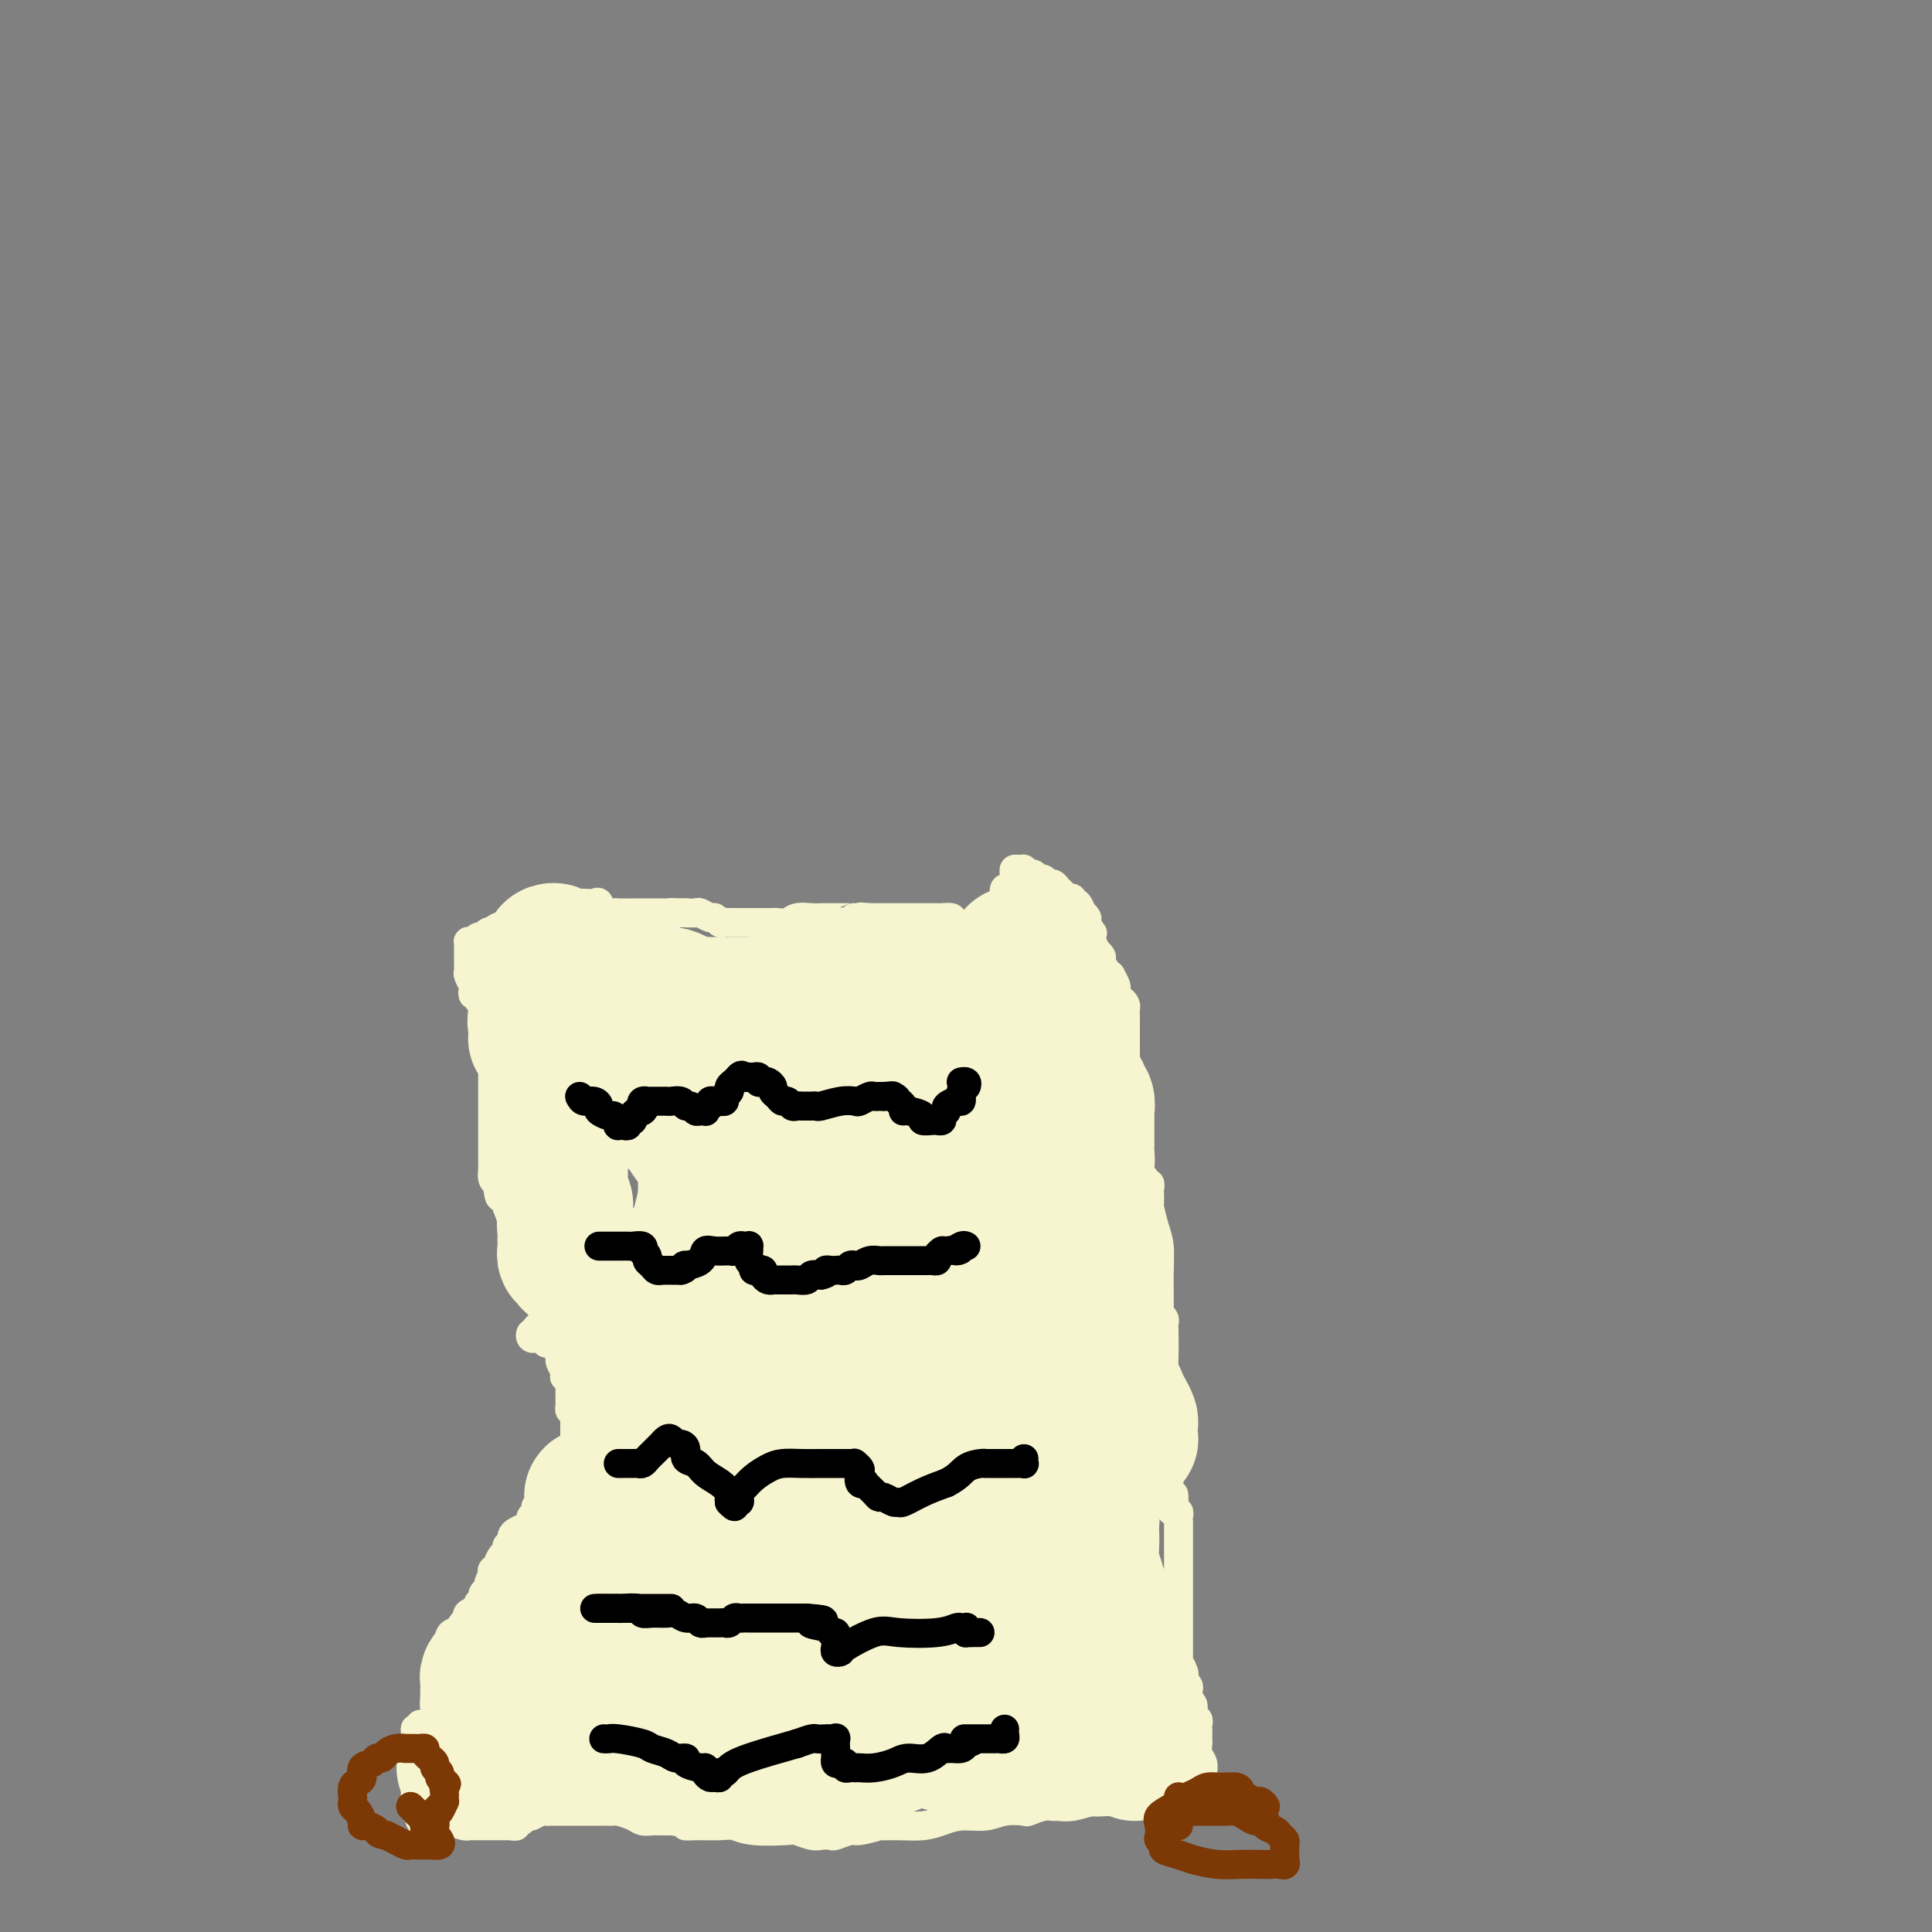 <svg viewBox='0 0 400 400' version='1.1' xmlns='http://www.w3.org/2000/svg' xmlns:xlink='http://www.w3.org/1999/xlink'><rect x="0" y="0" width="400" height="400" fill="#808080" stroke="none"/><g fill='none' stroke='#F7F5D0' stroke-width='6' stroke-linecap='round' stroke-linejoin='round'><path d='M87,357c0.111,0.422 0.222,0.844 0,1c-0.222,0.156 -0.778,0.044 -1,0c-0.222,-0.044 -0.111,-0.022 0,0'/><path d='M86,358c0.000,0.000 0.100,0.100 0.1,0.1'/><path d='M86,358c0.000,-0.082 0.000,-0.163 0,0c0.000,0.163 0.000,0.572 0,1c0.000,0.428 0.000,0.875 0,1c0.000,0.125 0.000,-0.072 0,0c0.000,0.072 -0.000,0.415 0,1c0.000,0.585 0.000,1.414 0,2c0.000,0.586 0.000,0.931 0,1c0.000,0.069 0.000,-0.136 0,0c0.000,0.136 0.000,0.615 0,1c0.000,0.385 0.000,0.677 0,1c0.000,0.323 0.000,0.678 0,1c0.000,0.322 0.000,0.612 0,1c0.000,0.388 0.000,0.874 0,1c0.000,0.126 -0.000,-0.107 0,0c0.000,0.107 0.000,0.553 0,1'/><path d='M86,370c0.000,2.039 0.000,1.138 0,1c-0.000,-0.138 -0.001,0.488 0,1c0.001,0.512 0.004,0.911 0,1c-0.004,0.089 -0.016,-0.130 0,0c0.016,0.130 0.061,0.610 0,1c-0.061,0.390 -0.227,0.690 0,1c0.227,0.310 0.846,0.631 1,1c0.154,0.369 -0.158,0.785 0,1c0.158,0.215 0.788,0.229 1,0c0.212,-0.229 0.008,-0.702 0,-1c-0.008,-0.298 0.179,-0.419 0,-1c-0.179,-0.581 -0.725,-1.620 -1,-2c-0.275,-0.380 -0.280,-0.102 0,0c0.280,0.102 0.845,0.027 1,0c0.155,-0.027 -0.098,-0.008 0,0c0.098,0.008 0.549,0.004 1,0'/><path d='M89,373c0.244,-0.507 -0.146,-0.276 0,0c0.146,0.276 0.826,0.596 1,1c0.174,0.404 -0.160,0.893 0,1c0.160,0.107 0.812,-0.167 1,0c0.188,0.167 -0.089,0.776 0,1c0.089,0.224 0.544,0.063 1,0c0.456,-0.063 0.913,-0.027 1,0c0.087,0.027 -0.197,0.046 0,0c0.197,-0.046 0.875,-0.156 1,0c0.125,0.156 -0.303,0.578 0,1c0.303,0.422 1.338,0.845 2,1c0.662,0.155 0.951,0.041 1,0c0.049,-0.041 -0.142,-0.011 0,0c0.142,0.011 0.616,0.003 1,0c0.384,-0.003 0.676,-0.001 1,0c0.324,0.001 0.678,0.000 1,0c0.322,-0.000 0.611,-0.000 1,0c0.389,0.000 0.878,0.000 1,0c0.122,-0.000 -0.122,-0.000 0,0c0.122,0.000 0.610,0.000 1,0c0.390,-0.000 0.682,-0.000 1,0c0.318,0.000 0.662,0.000 1,0c0.338,-0.000 0.669,-0.000 1,0'/><path d='M106,378c1.559,0.060 0.455,0.208 0,0c-0.455,-0.208 -0.262,-0.774 0,-1c0.262,-0.226 0.594,-0.112 1,0c0.406,0.112 0.886,0.222 1,0c0.114,-0.222 -0.138,-0.778 0,-1c0.138,-0.222 0.667,-0.112 1,0c0.333,0.112 0.470,0.226 1,0c0.530,-0.226 1.451,-0.793 2,-1c0.549,-0.207 0.724,-0.056 1,0c0.276,0.056 0.651,0.015 1,0c0.349,-0.015 0.670,-0.004 1,0c0.330,0.004 0.667,0.001 1,0c0.333,-0.001 0.662,-0.000 1,0c0.338,0.000 0.686,0.000 1,0c0.314,-0.000 0.595,-0.000 1,0c0.405,0.000 0.935,0.000 1,0c0.065,-0.000 -0.333,0.000 0,0c0.333,-0.000 1.399,-0.000 2,0c0.601,0.000 0.739,0.000 1,0c0.261,-0.000 0.645,-0.001 1,0c0.355,0.001 0.679,0.003 1,0c0.321,-0.003 0.638,-0.011 1,0c0.362,0.011 0.768,0.041 1,0c0.232,-0.041 0.289,-0.155 1,0c0.711,0.155 2.077,0.577 3,1c0.923,0.423 1.402,0.845 2,1c0.598,0.155 1.315,0.042 2,0c0.685,-0.042 1.339,-0.012 2,0c0.661,0.012 1.331,0.006 2,0'/><path d='M139,377c4.806,0.537 3.320,0.880 3,1c-0.320,0.120 0.524,0.018 2,0c1.476,-0.018 3.584,0.047 5,0c1.416,-0.047 2.141,-0.205 3,0c0.859,0.205 1.854,0.773 4,1c2.146,0.227 5.444,0.113 7,0c1.556,-0.113 1.371,-0.225 2,0c0.629,0.225 2.074,0.788 3,1c0.926,0.212 1.334,0.072 2,0c0.666,-0.072 1.592,-0.076 2,0c0.408,0.076 0.299,0.231 1,0c0.701,-0.231 2.213,-0.847 3,-1c0.787,-0.153 0.850,0.156 2,0c1.150,-0.156 3.388,-0.776 4,-1c0.612,-0.224 -0.403,-0.050 0,0c0.403,0.050 2.225,-0.024 4,0c1.775,0.024 3.502,0.146 5,0c1.498,-0.146 2.766,-0.561 4,-1c1.234,-0.439 2.433,-0.901 4,-1c1.567,-0.099 3.501,0.166 5,0c1.499,-0.166 2.563,-0.762 4,-1c1.437,-0.238 3.248,-0.117 4,0c0.752,0.117 0.444,0.228 1,0c0.556,-0.228 1.976,-0.797 3,-1c1.024,-0.203 1.651,-0.040 2,0c0.349,0.040 0.422,-0.042 1,0c0.578,0.042 1.663,0.207 3,0c1.337,-0.207 2.925,-0.788 4,-1c1.075,-0.212 1.635,-0.057 3,0c1.365,0.057 3.533,0.016 5,0c1.467,-0.016 2.234,-0.008 3,0'/><path d='M237,373c10.626,-1.083 4.693,-0.290 3,0c-1.693,0.290 0.856,0.078 2,0c1.144,-0.078 0.884,-0.021 1,0c0.116,0.021 0.610,0.007 1,0c0.390,-0.007 0.678,-0.006 1,0c0.322,0.006 0.679,0.016 1,0c0.321,-0.016 0.608,-0.059 1,0c0.392,0.059 0.890,0.220 1,0c0.110,-0.220 -0.167,-0.821 0,-1c0.167,-0.179 0.778,0.065 1,0c0.222,-0.065 0.056,-0.440 0,-1c-0.056,-0.560 -0.001,-1.306 0,-2c0.001,-0.694 -0.052,-1.338 0,-2c0.052,-0.662 0.210,-1.343 0,-2c-0.210,-0.657 -0.788,-1.289 -1,-2c-0.212,-0.711 -0.057,-1.500 0,-2c0.057,-0.500 0.016,-0.712 0,-1c-0.016,-0.288 -0.008,-0.654 0,-1c0.008,-0.346 0.017,-0.674 0,-1c-0.017,-0.326 -0.061,-0.650 0,-1c0.061,-0.350 0.227,-0.725 0,-1c-0.227,-0.275 -0.845,-0.451 -1,-1c-0.155,-0.549 0.154,-1.471 0,-2c-0.154,-0.529 -0.772,-0.667 -1,-1c-0.228,-0.333 -0.065,-0.863 0,-1c0.065,-0.137 0.031,0.118 0,0c-0.031,-0.118 -0.060,-0.609 0,-1c0.060,-0.391 0.208,-0.682 0,-1c-0.208,-0.318 -0.774,-0.662 -1,-1c-0.226,-0.338 -0.113,-0.669 0,-1'/><path d='M245,347c-0.635,-3.804 -0.223,-0.813 0,0c0.223,0.813 0.256,-0.553 0,-1c-0.256,-0.447 -0.801,0.025 -1,0c-0.199,-0.025 -0.054,-0.545 0,-1c0.054,-0.455 0.015,-0.844 0,-1c-0.015,-0.156 -0.008,-0.078 0,0'/><path d='M244,344c0.000,0.089 0.000,0.177 0,0c-0.000,-0.177 -0.000,-0.620 0,-1c0.000,-0.380 0.000,-0.699 0,-1c-0.000,-0.301 -0.000,-0.585 0,-1c0.000,-0.415 0.000,-0.962 0,-3c-0.000,-2.038 -0.000,-5.568 0,-9c0.000,-3.432 0.001,-6.766 0,-9c-0.001,-2.234 -0.004,-3.368 0,-4c0.004,-0.632 0.015,-0.760 0,-1c-0.015,-0.240 -0.056,-0.590 0,-1c0.056,-0.410 0.207,-0.880 0,-1c-0.207,-0.120 -0.774,0.108 -1,0c-0.226,-0.108 -0.113,-0.554 0,-1'/><path d='M243,312c-0.090,-4.993 0.186,-1.475 0,0c-0.186,1.475 -0.835,0.906 -1,-1c-0.165,-1.906 0.152,-5.151 0,-9c-0.152,-3.849 -0.773,-8.302 -1,-12c-0.227,-3.698 -0.060,-6.640 0,-9c0.060,-2.360 0.012,-4.139 0,-5c-0.012,-0.861 0.011,-0.803 0,-1c-0.011,-0.197 -0.056,-0.648 0,-1c0.056,-0.352 0.212,-0.604 0,-1c-0.212,-0.396 -0.792,-0.937 -1,-1c-0.208,-0.063 -0.046,0.350 0,-1c0.046,-1.350 -0.026,-4.465 0,-7c0.026,-2.535 0.151,-4.489 0,-6c-0.151,-1.511 -0.576,-2.577 -1,-4c-0.424,-1.423 -0.846,-3.203 -1,-4c-0.154,-0.797 -0.040,-0.610 0,-1c0.040,-0.390 0.007,-1.357 0,-2c-0.007,-0.643 0.013,-0.962 0,-1c-0.013,-0.038 -0.060,0.203 0,0c0.060,-0.203 0.227,-0.852 0,-1c-0.227,-0.148 -0.849,0.204 -1,0c-0.151,-0.204 0.170,-0.964 0,-1c-0.170,-0.036 -0.830,0.650 -1,0c-0.170,-0.650 0.150,-2.638 0,-4c-0.150,-1.362 -0.771,-2.097 -1,-3c-0.229,-0.903 -0.065,-1.972 0,-3c0.065,-1.028 0.033,-2.014 0,-3'/><path d='M235,231c-1.177,-12.632 -0.118,-3.714 0,-1c0.118,2.714 -0.704,-0.778 -1,-2c-0.296,-1.222 -0.065,-0.173 0,0c0.065,0.173 -0.035,-0.528 0,-1c0.035,-0.472 0.206,-0.714 0,-1c-0.206,-0.286 -0.787,-0.617 -1,-1c-0.213,-0.383 -0.057,-0.820 0,-2c0.057,-1.180 0.015,-3.104 0,-5c-0.015,-1.896 -0.004,-3.765 0,-5c0.004,-1.235 0.002,-1.836 0,-2c-0.002,-0.164 -0.003,0.110 0,0c0.003,-0.110 0.011,-0.603 0,-1c-0.011,-0.397 -0.041,-0.698 0,-1c0.041,-0.302 0.154,-0.606 0,-1c-0.154,-0.394 -0.576,-0.878 -1,-1c-0.424,-0.122 -0.850,0.117 -1,0c-0.150,-0.117 -0.026,-0.591 0,-1c0.026,-0.409 -0.048,-0.752 0,-1c0.048,-0.248 0.219,-0.399 0,-1c-0.219,-0.601 -0.828,-1.652 -1,-2c-0.172,-0.348 0.094,0.008 0,0c-0.094,-0.008 -0.546,-0.379 -1,-1c-0.454,-0.621 -0.909,-1.492 -1,-2c-0.091,-0.508 0.182,-0.652 0,-1c-0.182,-0.348 -0.818,-0.902 -1,-1c-0.182,-0.098 0.091,0.258 0,0c-0.091,-0.258 -0.545,-1.129 -1,-2'/><path d='M226,195c-1.100,-2.803 -0.351,-2.311 0,-2c0.351,0.311 0.305,0.439 0,0c-0.305,-0.439 -0.869,-1.446 -1,-2c-0.131,-0.554 0.171,-0.655 0,-1c-0.171,-0.345 -0.816,-0.934 -1,-1c-0.184,-0.066 0.091,0.389 0,0c-0.091,-0.389 -0.549,-1.624 -1,-2c-0.451,-0.376 -0.894,0.107 -1,0c-0.106,-0.107 0.126,-0.803 0,-1c-0.126,-0.197 -0.611,0.106 -1,0c-0.389,-0.106 -0.682,-0.621 -1,-1c-0.318,-0.379 -0.663,-0.622 -1,-1c-0.337,-0.378 -0.667,-0.890 -1,-1c-0.333,-0.110 -0.668,0.181 -1,0c-0.332,-0.181 -0.662,-0.833 -1,-1c-0.338,-0.167 -0.683,0.153 -1,0c-0.317,-0.153 -0.606,-0.777 -1,-1c-0.394,-0.223 -0.893,-0.046 -1,0c-0.107,0.046 0.178,-0.041 0,0c-0.178,0.041 -0.818,0.210 -1,0c-0.182,-0.210 0.095,-0.799 0,-1c-0.095,-0.201 -0.561,-0.013 -1,0c-0.439,0.013 -0.853,-0.150 -1,0c-0.147,0.150 -0.029,0.613 0,1c0.029,0.387 -0.031,0.698 0,1c0.031,0.302 0.153,0.597 0,1c-0.153,0.403 -0.580,0.916 -1,1c-0.420,0.084 -0.834,-0.262 -1,0c-0.166,0.262 -0.083,1.131 0,2'/><path d='M208,186c-0.632,0.935 -0.210,0.773 0,1c0.210,0.227 0.210,0.844 0,1c-0.210,0.156 -0.630,-0.150 -1,0c-0.370,0.150 -0.692,0.757 -1,1c-0.308,0.243 -0.603,0.122 -1,0c-0.397,-0.122 -0.895,-0.244 -1,0c-0.105,0.244 0.183,0.854 0,1c-0.183,0.146 -0.836,-0.171 -1,0c-0.164,0.171 0.162,0.830 0,1c-0.162,0.170 -0.814,-0.151 -1,0c-0.186,0.151 0.092,0.773 0,1c-0.092,0.227 -0.555,0.058 -1,0c-0.445,-0.058 -0.874,-0.005 -1,0c-0.126,0.005 0.049,-0.037 0,0c-0.049,0.037 -0.324,0.154 -1,0c-0.676,-0.154 -1.753,-0.577 -2,-1c-0.247,-0.423 0.337,-0.845 0,-1c-0.337,-0.155 -1.596,-0.041 -2,0c-0.404,0.041 0.048,0.011 0,0c-0.048,-0.011 -0.597,-0.003 -1,0c-0.403,0.003 -0.662,0.001 -1,0c-0.338,-0.001 -0.757,-0.000 -1,0c-0.243,0.000 -0.309,0.000 -1,0c-0.691,-0.000 -2.006,-0.000 -3,0c-0.994,0.000 -1.669,0.000 -2,0c-0.331,-0.000 -0.320,-0.000 -1,0c-0.680,0.000 -2.051,0.000 -3,0c-0.949,-0.000 -1.474,-0.000 -2,0'/><path d='M180,190c-3.350,-0.309 -1.226,-0.083 -1,0c0.226,0.083 -1.445,0.022 -2,0c-0.555,-0.022 0.006,-0.006 0,0c-0.006,0.006 -0.579,0.002 -1,0c-0.421,-0.002 -0.690,-0.000 -1,0c-0.310,0.000 -0.660,0.000 -1,0c-0.340,-0.000 -0.670,0.000 -1,0c-0.330,-0.000 -0.658,-0.001 -1,0c-0.342,0.001 -0.696,0.004 -1,0c-0.304,-0.004 -0.557,-0.015 -1,0c-0.443,0.015 -1.074,0.057 -2,0c-0.926,-0.057 -2.146,-0.211 -3,0c-0.854,0.211 -1.342,0.789 -2,1c-0.658,0.211 -1.484,0.057 -2,0c-0.516,-0.057 -0.720,-0.015 -1,0c-0.280,0.015 -0.635,0.004 -1,0c-0.365,-0.004 -0.741,-0.001 -1,0c-0.259,0.001 -0.402,0.000 -1,0c-0.598,-0.000 -1.653,-0.000 -2,0c-0.347,0.000 0.013,0.000 0,0c-0.013,-0.000 -0.399,-0.000 -1,0c-0.601,0.000 -1.418,0.001 -2,0c-0.582,-0.001 -0.930,-0.004 -1,0c-0.070,0.004 0.137,0.016 0,0c-0.137,-0.016 -0.618,-0.061 -1,0c-0.382,0.061 -0.665,0.226 -1,0c-0.335,-0.226 -0.722,-0.845 -1,-1c-0.278,-0.155 -0.446,0.154 -1,0c-0.554,-0.154 -1.495,-0.772 -2,-1c-0.505,-0.228 -0.573,-0.065 -1,0c-0.427,0.065 -1.214,0.033 -2,0'/><path d='M142,189c-6.446,-0.155 -3.559,-0.041 -3,0c0.559,0.041 -1.208,0.011 -2,0c-0.792,-0.011 -0.608,-0.003 -1,0c-0.392,0.003 -1.360,0.001 -2,0c-0.640,-0.001 -0.953,-0.000 -1,0c-0.047,0.000 0.171,-0.001 0,0c-0.171,0.001 -0.732,0.002 -1,0c-0.268,-0.002 -0.243,-0.008 -1,0c-0.757,0.008 -2.296,0.030 -3,0c-0.704,-0.030 -0.574,-0.113 -1,0c-0.426,0.113 -1.410,0.423 -2,0c-0.590,-0.423 -0.788,-1.577 -1,-2c-0.212,-0.423 -0.438,-0.113 -1,0c-0.562,0.113 -1.460,0.030 -2,0c-0.540,-0.030 -0.722,-0.008 -1,0c-0.278,0.008 -0.652,0.001 -1,0c-0.348,-0.001 -0.671,0.003 -1,0c-0.329,-0.003 -0.664,-0.015 -1,0c-0.336,0.015 -0.672,0.056 -1,0c-0.328,-0.056 -0.648,-0.207 -1,0c-0.352,0.207 -0.738,0.774 -1,1c-0.262,0.226 -0.401,0.112 -1,0c-0.599,-0.112 -1.657,-0.223 -2,0c-0.343,0.223 0.030,0.781 0,1c-0.030,0.219 -0.464,0.100 -1,0c-0.536,-0.100 -1.174,-0.182 -2,0c-0.826,0.182 -1.840,0.626 -2,1c-0.160,0.374 0.534,0.678 0,1c-0.534,0.322 -2.295,0.664 -3,1c-0.705,0.336 -0.352,0.668 0,1'/><path d='M103,193c-2.344,0.946 -1.205,0.310 -1,0c0.205,-0.310 -0.523,-0.293 -1,0c-0.477,0.293 -0.702,0.862 -1,1c-0.298,0.138 -0.668,-0.157 -1,0c-0.332,0.157 -0.625,0.764 -1,1c-0.375,0.236 -0.833,0.101 -1,0c-0.167,-0.101 -0.045,-0.168 0,0c0.045,0.168 0.012,0.570 0,1c-0.012,0.430 -0.003,0.889 0,1c0.003,0.111 0.001,-0.125 0,0c-0.001,0.125 -0.001,0.610 0,1c0.001,0.390 0.004,0.686 0,1c-0.004,0.314 -0.015,0.647 0,1c0.015,0.353 0.055,0.726 0,1c-0.055,0.274 -0.207,0.451 0,1c0.207,0.549 0.773,1.472 1,2c0.227,0.528 0.116,0.662 0,1c-0.116,0.338 -0.237,0.882 0,1c0.237,0.118 0.833,-0.189 1,0c0.167,0.189 -0.095,0.873 0,1c0.095,0.127 0.547,-0.302 1,0c0.453,0.302 0.906,1.334 1,2c0.094,0.666 -0.171,0.966 0,1c0.171,0.034 0.778,-0.198 1,0c0.222,0.198 0.060,0.826 0,1c-0.060,0.174 -0.016,-0.107 0,0c0.016,0.107 0.005,0.602 0,1c-0.005,0.398 -0.002,0.699 0,1'/><path d='M102,213c0.774,2.947 0.207,1.315 0,1c-0.207,-0.315 -0.056,0.689 0,1c0.056,0.311 0.015,-0.070 0,0c-0.015,0.070 -0.004,0.592 0,1c0.004,0.408 0.001,0.701 0,1c-0.001,0.299 -0.000,0.605 0,1c0.000,0.395 0.000,0.879 0,1c-0.000,0.121 -0.000,-0.123 0,0c0.000,0.123 0.000,0.611 0,1c-0.000,0.389 -0.000,0.678 0,1c0.000,0.322 0.000,0.677 0,1c-0.000,0.323 -0.000,0.615 0,1c0.000,0.385 0.000,0.864 0,1c-0.000,0.136 -0.000,-0.071 0,0c0.000,0.071 0.000,0.418 0,1c-0.000,0.582 -0.000,1.398 0,2c0.000,0.602 0.000,0.990 0,1c-0.000,0.010 -0.000,-0.359 0,0c0.000,0.359 0.000,1.444 0,2c-0.000,0.556 -0.000,0.583 0,1c0.000,0.417 0.000,1.224 0,2c-0.000,0.776 -0.000,1.521 0,2c0.000,0.479 0.000,0.693 0,1c-0.000,0.307 -0.000,0.709 0,1c0.000,0.291 0.000,0.472 0,1c-0.000,0.528 -0.001,1.402 0,2c0.001,0.598 0.003,0.920 0,1c-0.003,0.080 -0.011,-0.082 0,0c0.011,0.082 0.041,0.407 0,1c-0.041,0.593 -0.155,1.455 0,2c0.155,0.545 0.577,0.772 1,1'/><path d='M103,245c0.399,5.146 0.895,2.013 1,1c0.105,-1.013 -0.183,0.096 0,1c0.183,0.904 0.837,1.604 1,2c0.163,0.396 -0.165,0.488 0,1c0.165,0.512 0.821,1.446 1,2c0.179,0.554 -0.121,0.730 0,1c0.121,0.270 0.662,0.636 1,1c0.338,0.364 0.472,0.726 1,1c0.528,0.274 1.451,0.458 2,1c0.549,0.542 0.725,1.440 1,2c0.275,0.560 0.648,0.781 1,1c0.352,0.219 0.683,0.436 1,1c0.317,0.564 0.621,1.474 1,2c0.379,0.526 0.834,0.669 1,1c0.166,0.331 0.045,0.849 0,1c-0.045,0.151 -0.012,-0.067 0,0c0.012,0.067 0.003,0.418 0,1c-0.003,0.582 0.000,1.396 0,2c-0.000,0.604 -0.004,0.998 0,1c0.004,0.002 0.016,-0.389 0,0c-0.016,0.389 -0.061,1.558 0,2c0.061,0.442 0.226,0.156 0,0c-0.226,-0.156 -0.844,-0.182 -1,0c-0.156,0.182 0.152,0.574 0,1c-0.152,0.426 -0.762,0.888 -1,1c-0.238,0.112 -0.105,-0.125 0,0c0.105,0.125 0.182,0.610 0,1c-0.182,0.390 -0.623,0.683 -1,1c-0.377,0.317 -0.688,0.659 -1,1'/><path d='M111,275c-0.634,1.791 -0.218,0.270 0,0c0.218,-0.270 0.240,0.712 0,1c-0.240,0.288 -0.741,-0.119 -1,0c-0.259,0.119 -0.276,0.763 0,1c0.276,0.237 0.844,0.067 1,0c0.156,-0.067 -0.099,-0.032 0,0c0.099,0.032 0.552,0.060 1,0c0.448,-0.060 0.891,-0.208 1,0c0.109,0.208 -0.115,0.773 0,1c0.115,0.227 0.570,0.116 1,0c0.430,-0.116 0.837,-0.237 1,0c0.163,0.237 0.082,0.833 0,1c-0.082,0.167 -0.166,-0.095 0,0c0.166,0.095 0.583,0.548 1,1'/><path d='M116,280c0.769,1.009 0.192,1.030 0,1c-0.192,-0.030 0.000,-0.113 0,0c-0.000,0.113 -0.192,0.422 0,1c0.192,0.578 0.770,1.426 1,2c0.230,0.574 0.114,0.875 0,1c-0.114,0.125 -0.227,0.075 0,0c0.227,-0.075 0.793,-0.175 1,0c0.207,0.175 0.056,0.625 0,1c-0.056,0.375 -0.015,0.674 0,1c0.015,0.326 0.004,0.679 0,1c-0.004,0.321 -0.002,0.612 0,1c0.002,0.388 0.003,0.875 0,1c-0.003,0.125 -0.011,-0.111 0,0c0.011,0.111 0.041,0.568 0,1c-0.041,0.432 -0.155,0.838 0,1c0.155,0.162 0.577,0.081 1,0'/><path d='M119,292c0.464,2.019 0.124,1.066 0,1c-0.124,-0.066 -0.033,0.756 0,1c0.033,0.244 0.009,-0.088 0,0c-0.009,0.088 -0.002,0.597 0,1c0.002,0.403 0.000,0.699 0,1c-0.000,0.301 0.001,0.605 0,1c-0.001,0.395 -0.003,0.880 0,1c0.003,0.120 0.011,-0.126 0,0c-0.011,0.126 -0.042,0.625 0,1c0.042,0.375 0.156,0.626 0,1c-0.156,0.374 -0.581,0.870 -1,1c-0.419,0.130 -0.830,-0.106 -1,0c-0.170,0.106 -0.097,0.554 0,1c0.097,0.446 0.218,0.889 0,1c-0.218,0.111 -0.776,-0.111 -1,0c-0.224,0.111 -0.113,0.555 0,1c0.113,0.445 0.227,0.890 0,1c-0.227,0.110 -0.796,-0.114 -1,0c-0.204,0.114 -0.044,0.567 0,1c0.044,0.433 -0.026,0.847 0,1c0.026,0.153 0.150,0.044 0,0c-0.150,-0.044 -0.575,-0.022 -1,0'/><path d='M114,307c-0.714,2.514 0.002,1.301 0,1c-0.002,-0.301 -0.722,0.312 -1,1c-0.278,0.688 -0.113,1.452 0,2c0.113,0.548 0.174,0.882 0,1c-0.174,0.118 -0.581,0.022 -1,0c-0.419,-0.022 -0.848,0.032 -1,0c-0.152,-0.032 -0.026,-0.149 0,0c0.026,0.149 -0.048,0.565 0,1c0.048,0.435 0.216,0.890 0,1c-0.216,0.110 -0.818,-0.126 -1,0c-0.182,0.126 0.056,0.612 0,1c-0.056,0.388 -0.407,0.677 -1,1c-0.593,0.323 -1.427,0.679 -2,1c-0.573,0.321 -0.885,0.608 -1,1c-0.115,0.392 -0.035,0.889 0,1c0.035,0.111 0.024,-0.163 0,0c-0.024,0.163 -0.062,0.764 0,1c0.062,0.236 0.223,0.108 0,0c-0.223,-0.108 -0.831,-0.197 -1,0c-0.169,0.197 0.099,0.680 0,1c-0.099,0.320 -0.566,0.477 -1,1c-0.434,0.523 -0.834,1.411 -1,2c-0.166,0.589 -0.096,0.880 0,1c0.096,0.120 0.218,0.071 0,0c-0.218,-0.071 -0.777,-0.163 -1,0c-0.223,0.163 -0.112,0.582 0,1'/><path d='M102,326c-1.791,3.328 -0.269,2.149 0,2c0.269,-0.149 -0.717,0.734 -1,1c-0.283,0.266 0.136,-0.083 0,0c-0.136,0.083 -0.829,0.600 -1,1c-0.171,0.400 0.178,0.684 0,1c-0.178,0.316 -0.884,0.663 -1,1c-0.116,0.337 0.358,0.663 0,1c-0.358,0.337 -1.549,0.687 -2,1c-0.451,0.313 -0.162,0.591 0,1c0.162,0.409 0.197,0.948 0,1c-0.197,0.052 -0.627,-0.385 -1,0c-0.373,0.385 -0.688,1.591 -1,2c-0.312,0.409 -0.619,0.022 -1,0c-0.381,-0.022 -0.834,0.323 -1,1c-0.166,0.677 -0.044,1.687 0,2c0.044,0.313 0.012,-0.071 0,0c-0.012,0.071 -0.003,0.596 0,1c0.003,0.404 0.001,0.687 0,1c-0.001,0.313 -0.000,0.656 0,1c0.000,0.344 0.000,0.690 0,1c-0.000,0.310 -0.000,0.583 0,1c0.000,0.417 0.000,0.976 0,1c-0.000,0.024 -0.000,-0.488 0,0c0.000,0.488 0.000,1.976 0,3c-0.000,1.024 -0.000,1.585 0,2c0.000,0.415 0.000,0.686 0,1c-0.000,0.314 -0.000,0.672 0,1c0.000,0.328 0.000,0.627 0,1c-0.000,0.373 -0.000,0.821 0,1c0.000,0.179 0.000,0.090 0,0'/><path d='M93,356c0.000,2.498 0.001,1.244 0,1c-0.001,-0.244 -0.004,0.523 0,1c0.004,0.477 0.015,0.664 0,1c-0.015,0.336 -0.056,0.822 0,1c0.056,0.178 0.207,0.048 0,0c-0.207,-0.048 -0.774,-0.014 -1,0c-0.226,0.014 -0.113,0.007 0,0'/></g>
<g fill='none' stroke='#F7F5D0' stroke-width='28' stroke-linecap='round' stroke-linejoin='round'><path d='M181,330c-0.065,0.255 -0.131,0.509 0,1c0.131,0.491 0.458,1.218 1,2c0.542,0.782 1.301,1.621 2,3c0.699,1.379 1.340,3.300 2,5c0.660,1.700 1.339,3.179 2,4c0.661,0.821 1.305,0.983 2,2c0.695,1.017 1.440,2.888 2,4c0.560,1.112 0.934,1.463 1,2c0.066,0.537 -0.175,1.258 0,2c0.175,0.742 0.765,1.504 1,2c0.235,0.496 0.115,0.725 0,1c-0.115,0.275 -0.224,0.595 0,1c0.224,0.405 0.782,0.894 1,1c0.218,0.106 0.096,-0.171 0,0c-0.096,0.171 -0.167,0.792 0,1c0.167,0.208 0.570,0.004 1,0c0.430,-0.004 0.885,0.191 1,0c0.115,-0.191 -0.110,-0.769 0,-1c0.110,-0.231 0.555,-0.116 1,0'/><path d='M198,360c0.641,-0.171 0.743,-0.098 1,0c0.257,0.098 0.669,0.223 1,0c0.331,-0.223 0.581,-0.792 1,-1c0.419,-0.208 1.009,-0.056 2,0c0.991,0.056 2.384,0.015 3,0c0.616,-0.015 0.454,-0.005 1,0c0.546,0.005 1.799,0.005 3,0c1.201,-0.005 2.348,-0.015 3,0c0.652,0.015 0.808,0.057 1,0c0.192,-0.057 0.418,-0.211 1,0c0.582,0.211 1.518,0.789 2,1c0.482,0.211 0.510,0.056 1,0c0.490,-0.056 1.441,-0.011 2,0c0.559,0.011 0.727,-0.011 1,0c0.273,0.011 0.650,0.054 1,0c0.350,-0.054 0.671,-0.207 1,0c0.329,0.207 0.665,0.773 1,1c0.335,0.227 0.667,0.113 1,0c0.333,-0.113 0.666,-0.227 1,0c0.334,0.227 0.668,0.793 1,1c0.332,0.207 0.663,0.056 1,0c0.337,-0.056 0.682,-0.015 1,0c0.318,0.015 0.611,0.004 1,0c0.389,-0.004 0.874,-0.001 1,0c0.126,0.001 -0.107,0.000 0,0c0.107,-0.000 0.553,-0.000 1,0'/><path d='M232,362c5.442,0.305 2.046,0.066 1,0c-1.046,-0.066 0.257,0.041 1,0c0.743,-0.041 0.927,-0.230 1,0c0.073,0.230 0.035,0.879 0,1c-0.035,0.121 -0.066,-0.285 0,-1c0.066,-0.715 0.229,-1.740 0,-2c-0.229,-0.260 -0.850,0.243 -1,0c-0.150,-0.243 0.171,-1.233 0,-2c-0.171,-0.767 -0.834,-1.311 -1,-2c-0.166,-0.689 0.166,-1.522 0,-2c-0.166,-0.478 -0.828,-0.602 -1,-1c-0.172,-0.398 0.146,-1.069 0,-2c-0.146,-0.931 -0.756,-2.123 -1,-3c-0.244,-0.877 -0.122,-1.438 0,-2c0.122,-0.562 0.243,-1.124 0,-2c-0.243,-0.876 -0.850,-2.066 -1,-3c-0.150,-0.934 0.157,-1.612 0,-2c-0.157,-0.388 -0.778,-0.485 -1,-1c-0.222,-0.515 -0.046,-1.447 0,-2c0.046,-0.553 -0.039,-0.725 0,-1c0.039,-0.275 0.203,-0.651 0,-1c-0.203,-0.349 -0.772,-0.671 -1,-1c-0.228,-0.329 -0.114,-0.664 0,-1'/><path d='M228,332c-1.099,-4.825 -0.346,-1.888 0,-1c0.346,0.888 0.285,-0.273 0,-1c-0.285,-0.727 -0.794,-1.020 -1,-1c-0.206,0.020 -0.108,0.352 0,0c0.108,-0.352 0.225,-1.390 0,-2c-0.225,-0.610 -0.793,-0.794 -1,-2c-0.207,-1.206 -0.055,-3.435 0,-5c0.055,-1.565 0.012,-2.465 0,-3c-0.012,-0.535 0.007,-0.704 0,-1c-0.007,-0.296 -0.039,-0.721 0,-1c0.039,-0.279 0.150,-0.414 0,-1c-0.150,-0.586 -0.562,-1.622 -1,-2c-0.438,-0.378 -0.902,-0.098 -1,0c-0.098,0.098 0.170,0.015 0,0c-0.170,-0.015 -0.778,0.038 -1,0c-0.222,-0.038 -0.059,-0.165 0,0c0.059,0.165 0.013,0.624 0,1c-0.013,0.376 0.006,0.670 0,1c-0.006,0.330 -0.036,0.695 0,1c0.036,0.305 0.137,0.550 0,1c-0.137,0.450 -0.511,1.106 -1,2c-0.489,0.894 -1.094,2.025 -2,4c-0.906,1.975 -2.115,4.795 -3,7c-0.885,2.205 -1.448,3.796 -2,5c-0.552,1.204 -1.093,2.022 -2,3c-0.907,0.978 -2.181,2.118 -3,3c-0.819,0.882 -1.182,1.507 -2,2c-0.818,0.493 -2.091,0.855 -3,1c-0.909,0.145 -1.455,0.072 -2,0'/><path d='M203,343c-2.078,0.929 -2.274,0.250 -3,0c-0.726,-0.250 -1.984,-0.071 -3,0c-1.016,0.071 -1.792,0.032 -2,0c-0.208,-0.032 0.150,-0.059 0,0c-0.150,0.059 -0.810,0.202 -1,0c-0.190,-0.202 0.089,-0.750 0,-1c-0.089,-0.250 -0.545,-0.203 -1,0c-0.455,0.203 -0.910,0.561 -1,0c-0.090,-0.561 0.186,-2.040 0,-3c-0.186,-0.960 -0.834,-1.402 -1,-3c-0.166,-1.598 0.151,-4.352 0,-6c-0.151,-1.648 -0.769,-2.190 -1,-3c-0.231,-0.810 -0.074,-1.889 0,-3c0.074,-1.111 0.065,-2.253 0,-3c-0.065,-0.747 -0.185,-1.099 0,-2c0.185,-0.901 0.677,-2.351 1,-3c0.323,-0.649 0.479,-0.497 1,-1c0.521,-0.503 1.408,-1.663 2,-2c0.592,-0.337 0.889,0.147 1,0c0.111,-0.147 0.037,-0.924 0,-1c-0.037,-0.076 -0.037,0.549 0,1c0.037,0.451 0.111,0.728 0,1c-0.111,0.272 -0.408,0.541 -1,1c-0.592,0.459 -1.479,1.110 -2,2c-0.521,0.890 -0.675,2.020 -1,3c-0.325,0.980 -0.819,1.809 -1,3c-0.181,1.191 -0.049,2.744 0,4c0.049,1.256 0.014,2.216 0,3c-0.014,0.784 -0.007,1.392 0,2'/><path d='M190,332c-0.862,3.329 -1.019,2.150 -1,2c0.019,-0.150 0.212,0.729 0,1c-0.212,0.271 -0.828,-0.067 -1,0c-0.172,0.067 0.101,0.539 0,1c-0.101,0.461 -0.576,0.912 -1,1c-0.424,0.088 -0.797,-0.188 -1,0c-0.203,0.188 -0.236,0.838 0,1c0.236,0.162 0.739,-0.164 1,0c0.261,0.164 0.278,0.818 0,1c-0.278,0.182 -0.852,-0.107 -1,0c-0.148,0.107 0.130,0.609 0,1c-0.130,0.391 -0.667,0.672 -1,1c-0.333,0.328 -0.461,0.703 -1,1c-0.539,0.297 -1.490,0.517 -2,1c-0.510,0.483 -0.581,1.229 -1,2c-0.419,0.771 -1.188,1.569 -2,2c-0.812,0.431 -1.667,0.497 -2,1c-0.333,0.503 -0.145,1.444 0,2c0.145,0.556 0.245,0.726 0,1c-0.245,0.274 -0.835,0.652 -1,1c-0.165,0.348 0.096,0.667 0,1c-0.096,0.333 -0.547,0.681 -1,1c-0.453,0.319 -0.906,0.610 -1,1c-0.094,0.390 0.171,0.878 0,1c-0.171,0.122 -0.777,-0.121 -1,0c-0.223,0.121 -0.064,0.606 0,1c0.064,0.394 0.032,0.697 0,1'/><path d='M173,358c-2.643,3.978 -0.749,0.923 0,0c0.749,-0.923 0.355,0.288 0,1c-0.355,0.712 -0.670,0.927 -1,1c-0.330,0.073 -0.675,0.006 -1,0c-0.325,-0.006 -0.630,0.051 -1,0c-0.370,-0.051 -0.804,-0.210 -1,0c-0.196,0.210 -0.154,0.788 0,1c0.154,0.212 0.421,0.057 1,0c0.579,-0.057 1.470,-0.015 2,0c0.530,0.015 0.701,0.004 1,0c0.299,-0.004 0.728,-0.001 1,0c0.272,0.001 0.387,-0.000 1,0c0.613,0.000 1.722,0.001 2,0c0.278,-0.001 -0.276,-0.004 0,0c0.276,0.004 1.383,0.015 2,0c0.617,-0.015 0.743,-0.057 1,0c0.257,0.057 0.643,0.214 1,0c0.357,-0.214 0.683,-0.800 1,-1c0.317,-0.200 0.624,-0.015 1,0c0.376,0.015 0.822,-0.138 1,0c0.178,0.138 0.089,0.569 0,1'/><path d='M184,361c2.064,0.393 0.723,0.875 0,1c-0.723,0.125 -0.827,-0.106 -1,0c-0.173,0.106 -0.416,0.550 -1,1c-0.584,0.450 -1.510,0.905 -2,1c-0.490,0.095 -0.545,-0.171 -1,0c-0.455,0.171 -1.312,0.778 -2,1c-0.688,0.222 -1.209,0.059 -2,0c-0.791,-0.059 -1.852,-0.015 -3,0c-1.148,0.015 -2.384,0.000 -3,0c-0.616,-0.000 -0.613,0.014 -1,0c-0.387,-0.014 -1.164,-0.056 -2,0c-0.836,0.056 -1.729,0.211 -2,0c-0.271,-0.211 0.081,-0.789 0,-1c-0.081,-0.211 -0.595,-0.057 -1,0c-0.405,0.057 -0.700,0.015 -1,0c-0.300,-0.015 -0.604,-0.004 -1,0c-0.396,0.004 -0.883,0.001 -1,0c-0.117,-0.001 0.137,-0.000 0,0c-0.137,0.000 -0.666,0.000 -1,0c-0.334,-0.000 -0.474,-0.000 -1,0c-0.526,0.000 -1.439,0.001 -2,0c-0.561,-0.001 -0.771,-0.003 -1,0c-0.229,0.003 -0.478,0.012 -1,0c-0.522,-0.012 -1.317,-0.046 -2,0c-0.683,0.046 -1.256,0.170 -2,0c-0.744,-0.170 -1.661,-0.634 -3,-1c-1.339,-0.366 -3.101,-0.634 -4,-1c-0.899,-0.366 -0.934,-0.829 -2,-1c-1.066,-0.171 -3.162,-0.049 -4,0c-0.838,0.049 -0.419,0.024 0,0'/><path d='M137,361c-5.998,-0.619 -1.994,-0.166 -1,0c0.994,0.166 -1.022,0.044 -2,0c-0.978,-0.044 -0.918,-0.012 -1,0c-0.082,0.012 -0.308,0.003 -1,0c-0.692,-0.003 -1.851,-0.001 -3,0c-1.149,0.001 -2.288,0.000 -3,0c-0.712,-0.000 -0.996,-0.000 -2,0c-1.004,0.000 -2.726,-0.000 -4,0c-1.274,0.000 -2.099,0.000 -3,0c-0.901,-0.000 -1.878,-0.001 -3,0c-1.122,0.001 -2.391,0.003 -3,0c-0.609,-0.003 -0.559,-0.012 -1,0c-0.441,0.012 -1.372,0.046 -2,0c-0.628,-0.046 -0.953,-0.170 -1,0c-0.047,0.170 0.184,0.634 0,1c-0.184,0.366 -0.785,0.634 -1,1c-0.215,0.366 -0.046,0.830 0,1c0.046,0.170 -0.030,0.044 0,0c0.030,-0.044 0.167,-0.008 0,0c-0.167,0.008 -0.637,-0.012 -1,0c-0.363,0.012 -0.618,0.056 -1,0c-0.382,-0.056 -0.890,-0.211 -1,0c-0.110,0.211 0.178,0.788 0,1c-0.178,0.212 -0.821,0.061 -1,0c-0.179,-0.061 0.107,-0.030 0,0c-0.107,0.030 -0.606,0.060 -1,0c-0.394,-0.060 -0.683,-0.208 -1,0c-0.317,0.208 -0.662,0.774 -1,1c-0.338,0.226 -0.669,0.113 -1,0'/><path d='M98,366c-1.794,0.772 -1.280,0.203 -1,0c0.280,-0.203 0.326,-0.039 0,0c-0.326,0.039 -1.024,-0.046 -1,0c0.024,0.046 0.771,0.225 1,0c0.229,-0.225 -0.059,-0.852 0,-1c0.059,-0.148 0.467,0.182 1,0c0.533,-0.182 1.192,-0.878 2,-1c0.808,-0.122 1.764,0.328 2,0c0.236,-0.328 -0.249,-1.435 0,-2c0.249,-0.565 1.232,-0.588 2,-1c0.768,-0.412 1.320,-1.214 2,-2c0.680,-0.786 1.488,-1.558 2,-2c0.512,-0.442 0.730,-0.556 1,-1c0.270,-0.444 0.594,-1.218 1,-2c0.406,-0.782 0.893,-1.573 1,-2c0.107,-0.427 -0.168,-0.492 0,-1c0.168,-0.508 0.777,-1.460 1,-2c0.223,-0.540 0.060,-0.669 0,-1c-0.060,-0.331 -0.016,-0.866 0,-1c0.016,-0.134 0.003,0.132 0,0c-0.003,-0.132 0.003,-0.661 0,-1c-0.003,-0.339 -0.015,-0.486 0,-1c0.015,-0.514 0.057,-1.395 0,-2c-0.057,-0.605 -0.211,-0.936 0,-1c0.211,-0.064 0.789,0.137 1,0c0.211,-0.137 0.057,-0.614 0,-1c-0.057,-0.386 -0.016,-0.682 0,-1c0.016,-0.318 0.008,-0.659 0,-1'/><path d='M113,339c0.399,-2.560 -0.103,-1.459 0,-1c0.103,0.459 0.813,0.277 1,0c0.187,-0.277 -0.147,-0.649 0,-1c0.147,-0.351 0.774,-0.682 1,-1c0.226,-0.318 0.050,-0.624 0,-1c-0.050,-0.376 0.025,-0.821 0,-1c-0.025,-0.179 -0.151,-0.091 0,0c0.151,0.091 0.580,0.183 1,0c0.420,-0.183 0.830,-0.643 1,-1c0.170,-0.357 0.099,-0.611 0,-1c-0.099,-0.389 -0.225,-0.914 0,-1c0.225,-0.086 0.803,0.266 1,0c0.197,-0.266 0.015,-1.151 0,-1c-0.015,0.151 0.138,1.338 0,2c-0.138,0.662 -0.567,0.798 -1,1c-0.433,0.202 -0.869,0.471 -2,1c-1.131,0.529 -2.957,1.318 -4,2c-1.043,0.682 -1.302,1.258 -2,2c-0.698,0.742 -1.833,1.651 -3,3c-1.167,1.349 -2.365,3.138 -3,4c-0.635,0.862 -0.706,0.795 -1,1c-0.294,0.205 -0.811,0.681 -1,1c-0.189,0.319 -0.050,0.481 0,1c0.050,0.519 0.013,1.397 0,2c-0.013,0.603 -0.001,0.932 0,1c0.001,0.068 -0.010,-0.126 0,0c0.010,0.126 0.041,0.572 0,1c-0.041,0.428 -0.155,0.836 0,1c0.155,0.164 0.577,0.082 1,0'/><path d='M102,353c0.061,0.784 -0.286,-0.254 0,-1c0.286,-0.746 1.206,-1.198 2,-2c0.794,-0.802 1.461,-1.955 2,-3c0.539,-1.045 0.950,-1.982 2,-3c1.050,-1.018 2.738,-2.117 4,-3c1.262,-0.883 2.099,-1.549 3,-2c0.901,-0.451 1.866,-0.685 3,-1c1.134,-0.315 2.435,-0.710 3,-1c0.565,-0.290 0.393,-0.473 1,-1c0.607,-0.527 1.993,-1.396 3,-2c1.007,-0.604 1.635,-0.944 2,-1c0.365,-0.056 0.468,0.171 1,0c0.532,-0.171 1.492,-0.740 2,-1c0.508,-0.260 0.565,-0.210 1,0c0.435,0.210 1.247,0.581 2,1c0.753,0.419 1.446,0.886 2,1c0.554,0.114 0.967,-0.123 2,0c1.033,0.123 2.684,0.607 5,1c2.316,0.393 5.296,0.693 7,1c1.704,0.307 2.133,0.619 3,1c0.867,0.381 2.171,0.830 3,1c0.829,0.170 1.183,0.061 2,0c0.817,-0.061 2.095,-0.076 3,0c0.905,0.076 1.435,0.241 2,0c0.565,-0.241 1.163,-0.888 2,-1c0.837,-0.112 1.913,0.310 5,0c3.087,-0.310 8.186,-1.351 11,-2c2.814,-0.649 3.342,-0.906 4,-1c0.658,-0.094 1.446,-0.025 2,0c0.554,0.025 0.872,0.007 1,0c0.128,-0.007 0.064,-0.004 0,0'/><path d='M187,334c4.942,-0.808 1.296,-0.829 0,-1c-1.296,-0.171 -0.242,-0.492 0,-1c0.242,-0.508 -0.329,-1.205 -1,-2c-0.671,-0.795 -1.441,-1.690 -2,-2c-0.559,-0.310 -0.905,-0.035 -2,0c-1.095,0.035 -2.937,-0.171 -5,0c-2.063,0.171 -4.347,0.719 -6,1c-1.653,0.281 -2.674,0.296 -4,0c-1.326,-0.296 -2.957,-0.901 -4,-1c-1.043,-0.099 -1.500,0.310 -2,0c-0.500,-0.310 -1.044,-1.337 -2,-2c-0.956,-0.663 -2.324,-0.962 -3,-1c-0.676,-0.038 -0.660,0.186 -1,0c-0.340,-0.186 -1.036,-0.781 -2,-1c-0.964,-0.219 -2.194,-0.062 -3,0c-0.806,0.062 -1.186,0.028 -2,0c-0.814,-0.028 -2.063,-0.049 -3,0c-0.937,0.049 -1.563,0.170 -2,0c-0.437,-0.170 -0.687,-0.631 -1,-1c-0.313,-0.369 -0.690,-0.647 -1,-1c-0.310,-0.353 -0.553,-0.781 -1,-1c-0.447,-0.219 -1.097,-0.229 -2,-1c-0.903,-0.771 -2.059,-2.301 -3,-3c-0.941,-0.699 -1.667,-0.565 -2,-1c-0.333,-0.435 -0.274,-1.437 -1,-2c-0.726,-0.563 -2.236,-0.686 -3,-1c-0.764,-0.314 -0.782,-0.819 -1,-1c-0.218,-0.181 -0.636,-0.038 -1,0c-0.364,0.038 -0.675,-0.028 -1,0c-0.325,0.028 -0.664,0.151 -1,0c-0.336,-0.151 -0.668,-0.575 -1,-1'/><path d='M124,311c-2.818,-2.090 -0.861,-1.317 0,-1c0.861,0.317 0.628,0.176 1,0c0.372,-0.176 1.348,-0.388 4,-1c2.652,-0.612 6.980,-1.625 10,-2c3.020,-0.375 4.733,-0.113 7,0c2.267,0.113 5.088,0.078 7,0c1.912,-0.078 2.914,-0.201 4,0c1.086,0.201 2.256,0.724 4,1c1.744,0.276 4.062,0.306 7,0c2.938,-0.306 6.497,-0.948 9,-1c2.503,-0.052 3.952,0.484 8,0c4.048,-0.484 10.695,-1.990 15,-3c4.305,-1.010 6.267,-1.523 8,-2c1.733,-0.477 3.236,-0.916 4,-1c0.764,-0.084 0.790,0.188 1,0c0.210,-0.188 0.603,-0.835 1,-1c0.397,-0.165 0.797,0.152 1,0c0.203,-0.152 0.209,-0.773 0,-1c-0.209,-0.227 -0.633,-0.062 -1,0c-0.367,0.062 -0.679,0.019 -1,0c-0.321,-0.019 -0.652,-0.014 -1,0c-0.348,0.014 -0.713,0.035 -1,0c-0.287,-0.035 -0.497,-0.128 -1,0c-0.503,0.128 -1.300,0.478 -2,1c-0.700,0.522 -1.304,1.218 -3,2c-1.696,0.782 -4.485,1.652 -6,2c-1.515,0.348 -1.758,0.174 -2,0'/><path d='M197,304c-3.072,0.683 -1.751,0.390 -2,0c-0.249,-0.390 -2.066,-0.877 -3,-1c-0.934,-0.123 -0.983,0.118 -1,0c-0.017,-0.118 -0.002,-0.594 0,-1c0.002,-0.406 -0.009,-0.742 0,-1c0.009,-0.258 0.039,-0.436 0,-1c-0.039,-0.564 -0.147,-1.512 0,-2c0.147,-0.488 0.550,-0.516 1,-1c0.450,-0.484 0.945,-1.423 3,-2c2.055,-0.577 5.668,-0.793 8,-1c2.332,-0.207 3.384,-0.406 5,0c1.616,0.406 3.796,1.418 5,2c1.204,0.582 1.432,0.734 2,1c0.568,0.266 1.476,0.646 2,1c0.524,0.354 0.665,0.683 1,1c0.335,0.317 0.864,0.621 1,1c0.136,0.379 -0.122,0.833 0,1c0.122,0.167 0.625,0.046 1,0c0.375,-0.046 0.621,-0.016 1,0c0.379,0.016 0.889,0.018 1,0c0.111,-0.018 -0.177,-0.057 0,0c0.177,0.057 0.820,0.209 1,0c0.180,-0.209 -0.104,-0.778 0,-1c0.104,-0.222 0.595,-0.098 1,0c0.405,0.098 0.725,0.170 1,0c0.275,-0.170 0.507,-0.582 1,-1c0.493,-0.418 1.248,-0.843 2,-1c0.752,-0.157 1.501,-0.045 2,0c0.499,0.045 0.750,0.022 1,0'/><path d='M231,298c1.785,-0.462 1.746,-0.117 2,0c0.254,0.117 0.801,0.005 1,0c0.199,-0.005 0.050,0.098 0,0c-0.050,-0.098 -0.003,-0.396 0,-1c0.003,-0.604 -0.040,-1.512 0,-2c0.040,-0.488 0.162,-0.554 0,-1c-0.162,-0.446 -0.607,-1.270 -1,-2c-0.393,-0.730 -0.735,-1.364 -1,-2c-0.265,-0.636 -0.453,-1.274 -1,-2c-0.547,-0.726 -1.453,-1.541 -2,-2c-0.547,-0.459 -0.735,-0.560 -1,-1c-0.265,-0.440 -0.607,-1.217 -1,-2c-0.393,-0.783 -0.837,-1.572 -1,-2c-0.163,-0.428 -0.044,-0.496 0,-1c0.044,-0.504 0.012,-1.445 0,-2c-0.012,-0.555 -0.003,-0.725 0,-1c0.003,-0.275 0.001,-0.654 0,-1c-0.001,-0.346 -0.000,-0.658 0,-1c0.000,-0.342 0.001,-0.713 0,-3c-0.001,-2.287 -0.003,-6.491 0,-9c0.003,-2.509 0.011,-3.324 0,-4c-0.011,-0.676 -0.042,-1.214 0,-2c0.042,-0.786 0.155,-1.819 0,-2c-0.155,-0.181 -0.580,0.490 -1,1c-0.420,0.510 -0.834,0.860 -1,1c-0.166,0.140 -0.083,0.070 0,0'/><path d='M224,257c0.002,-0.698 0.004,-1.395 0,-2c-0.004,-0.605 -0.015,-1.116 0,-2c0.015,-0.884 0.057,-2.139 0,-3c-0.057,-0.861 -0.211,-1.326 0,-3c0.211,-1.674 0.789,-4.557 1,-6c0.211,-1.443 0.057,-1.447 0,-2c-0.057,-0.553 -0.015,-1.654 0,-2c0.015,-0.346 0.004,0.063 0,0c-0.004,-0.063 -0.001,-0.598 0,-1c0.001,-0.402 -0.000,-0.670 0,-1c0.000,-0.330 0.001,-0.722 0,-1c-0.001,-0.278 -0.004,-0.442 0,-1c0.004,-0.558 0.016,-1.512 0,-2c-0.016,-0.488 -0.061,-0.512 0,-1c0.061,-0.488 0.227,-1.439 0,-2c-0.227,-0.561 -0.848,-0.730 -1,-1c-0.152,-0.270 0.165,-0.639 0,-1c-0.165,-0.361 -0.814,-0.712 -1,-1c-0.186,-0.288 0.090,-0.511 0,-1c-0.090,-0.489 -0.545,-1.245 -1,-2'/><path d='M222,222c-0.431,-1.002 -0.009,-0.506 0,-1c0.009,-0.494 -0.394,-1.978 -1,-3c-0.606,-1.022 -1.416,-1.583 -2,-2c-0.584,-0.417 -0.941,-0.690 -1,-1c-0.059,-0.310 0.181,-0.657 0,-1c-0.181,-0.343 -0.783,-0.683 -1,-1c-0.217,-0.317 -0.048,-0.610 0,-1c0.048,-0.390 -0.026,-0.877 0,-1c0.026,-0.123 0.150,0.117 0,0c-0.150,-0.117 -0.575,-0.592 -1,-1c-0.425,-0.408 -0.850,-0.749 -1,-1c-0.150,-0.251 -0.025,-0.411 0,-1c0.025,-0.589 -0.050,-1.607 0,-2c0.050,-0.393 0.224,-0.161 0,0c-0.224,0.161 -0.844,0.251 -1,0c-0.156,-0.251 0.154,-0.841 0,-1c-0.154,-0.159 -0.772,0.115 -1,0c-0.228,-0.115 -0.065,-0.619 0,-1c0.065,-0.381 0.031,-0.640 0,-1c-0.031,-0.360 -0.060,-0.821 0,-1c0.060,-0.179 0.209,-0.077 0,0c-0.209,0.077 -0.774,0.128 -1,0c-0.226,-0.128 -0.112,-0.436 0,-1c0.112,-0.564 0.222,-1.382 0,-2c-0.222,-0.618 -0.778,-1.034 -1,-1c-0.222,0.034 -0.111,0.517 0,1'/><path d='M211,199c-1.638,-3.376 -0.233,-0.316 0,1c0.233,1.316 -0.707,0.889 -1,1c-0.293,0.111 0.062,0.760 0,1c-0.062,0.240 -0.541,0.072 -1,0c-0.459,-0.072 -0.896,-0.048 -1,0c-0.104,0.048 0.127,0.121 0,0c-0.127,-0.121 -0.611,-0.435 -1,0c-0.389,0.435 -0.685,1.618 -1,2c-0.315,0.382 -0.651,-0.037 -1,0c-0.349,0.037 -0.712,0.532 -1,1c-0.288,0.468 -0.501,0.910 -1,1c-0.499,0.090 -1.284,-0.172 -2,0c-0.716,0.172 -1.361,0.779 -2,1c-0.639,0.221 -1.270,0.055 -2,0c-0.730,-0.055 -1.557,-0.001 -2,0c-0.443,0.001 -0.500,-0.052 -1,0c-0.500,0.052 -1.444,0.210 -2,0c-0.556,-0.210 -0.726,-0.788 -1,-1c-0.274,-0.212 -0.652,-0.057 -1,0c-0.348,0.057 -0.667,0.015 -1,0c-0.333,-0.015 -0.680,-0.004 -1,0c-0.320,0.004 -0.614,0.001 -1,0c-0.386,-0.001 -0.864,-0.000 -1,0c-0.136,0.000 0.070,0.000 0,0c-0.070,-0.000 -0.418,-0.000 -1,0c-0.582,0.000 -1.400,0.000 -2,0c-0.600,-0.000 -0.981,-0.000 -1,0c-0.019,0.000 0.325,0.000 -1,0c-1.325,-0.000 -4.318,-0.000 -6,0c-1.682,0.000 -2.052,0.000 -3,0c-0.948,-0.000 -2.474,-0.000 -4,0'/><path d='M168,206c-5.135,-0.159 -2.474,-0.058 -2,0c0.474,0.058 -1.239,0.072 -2,0c-0.761,-0.072 -0.570,-0.229 -1,0c-0.430,0.229 -1.480,0.846 -2,1c-0.520,0.154 -0.509,-0.155 -1,0c-0.491,0.155 -1.485,0.774 -2,1c-0.515,0.226 -0.552,0.061 -1,0c-0.448,-0.061 -1.309,-0.016 -2,0c-0.691,0.016 -1.214,0.005 -2,0c-0.786,-0.005 -1.834,-0.004 -3,0c-1.166,0.004 -2.449,0.011 -3,0c-0.551,-0.011 -0.371,-0.042 -1,0c-0.629,0.042 -2.068,0.155 -3,0c-0.932,-0.155 -1.358,-0.577 -2,-1c-0.642,-0.423 -1.499,-0.846 -2,-1c-0.501,-0.154 -0.645,-0.041 -1,0c-0.355,0.041 -0.922,0.008 -1,0c-0.078,-0.008 0.334,0.009 0,0c-0.334,-0.009 -1.413,-0.044 -2,0c-0.587,0.044 -0.682,0.166 -1,0c-0.318,-0.166 -0.857,-0.619 -1,-1c-0.143,-0.381 0.112,-0.691 0,-1c-0.112,-0.309 -0.590,-0.618 -1,-1c-0.410,-0.382 -0.753,-0.838 -1,-1c-0.247,-0.162 -0.399,-0.029 -1,0c-0.601,0.029 -1.653,-0.045 -2,0c-0.347,0.045 0.010,0.208 0,0c-0.010,-0.208 -0.387,-0.787 -1,-1c-0.613,-0.213 -1.461,-0.061 -2,0c-0.539,0.061 -0.770,0.030 -1,0'/><path d='M124,201c-3.071,-1.034 -1.247,-0.118 -1,0c0.247,0.118 -1.081,-0.560 -2,-1c-0.919,-0.440 -1.427,-0.640 -2,-1c-0.573,-0.360 -1.211,-0.878 -2,-1c-0.789,-0.122 -1.728,0.152 -2,0c-0.272,-0.152 0.124,-0.730 0,-1c-0.124,-0.270 -0.768,-0.231 -1,0c-0.232,0.231 -0.052,0.653 0,1c0.052,0.347 -0.025,0.619 0,1c0.025,0.381 0.150,0.872 0,1c-0.150,0.128 -0.575,-0.105 -1,0c-0.425,0.105 -0.850,0.550 -1,1c-0.150,0.450 -0.026,0.907 0,1c0.026,0.093 -0.046,-0.178 0,0c0.046,0.178 0.208,0.804 0,1c-0.208,0.196 -0.788,-0.039 -1,0c-0.212,0.039 -0.057,0.353 0,1c0.057,0.647 0.015,1.625 0,2c-0.015,0.375 -0.004,0.145 0,0c0.004,-0.145 0.001,-0.204 0,0c-0.001,0.204 -0.000,0.670 0,1c0.000,0.330 0.000,0.523 0,1c-0.000,0.477 -0.000,1.239 0,2'/><path d='M111,210c-0.464,2.250 -0.124,1.376 0,1c0.124,-0.376 0.034,-0.254 0,0c-0.034,0.254 -0.010,0.642 0,1c0.010,0.358 0.006,0.688 0,1c-0.006,0.312 -0.013,0.607 0,1c0.013,0.393 0.046,0.884 0,1c-0.046,0.116 -0.171,-0.143 0,0c0.171,0.143 0.638,0.688 1,1c0.362,0.312 0.618,0.390 1,1c0.382,0.610 0.891,1.753 1,2c0.109,0.247 -0.181,-0.402 0,0c0.181,0.402 0.833,1.855 1,3c0.167,1.145 -0.151,1.981 0,3c0.151,1.019 0.773,2.222 1,3c0.227,0.778 0.061,1.130 0,2c-0.061,0.870 -0.016,2.257 0,3c0.016,0.743 0.004,0.842 0,1c-0.004,0.158 -0.001,0.375 0,1c0.001,0.625 0.000,1.659 0,2c-0.000,0.341 -0.000,-0.011 0,0c0.000,0.011 0.000,0.387 0,1c-0.000,0.613 -0.000,1.465 0,2c0.000,0.535 0.000,0.754 0,1c-0.000,0.246 -0.001,0.518 0,1c0.001,0.482 0.004,1.175 0,2c-0.004,0.825 -0.015,1.782 0,2c0.015,0.218 0.057,-0.303 0,0c-0.057,0.303 -0.211,1.432 0,2c0.211,0.568 0.788,0.576 1,1c0.212,0.424 0.061,1.264 0,2c-0.061,0.736 -0.030,1.368 0,2'/><path d='M117,253c0.928,6.832 0.249,2.413 0,1c-0.249,-1.413 -0.066,0.181 0,1c0.066,0.819 0.017,0.865 0,1c-0.017,0.135 -0.001,0.361 0,1c0.001,0.639 -0.015,1.691 0,2c0.015,0.309 0.059,-0.125 0,0c-0.059,0.125 -0.222,0.808 0,1c0.222,0.192 0.829,-0.106 1,0c0.171,0.106 -0.094,0.617 0,1c0.094,0.383 0.546,0.638 1,1c0.454,0.362 0.909,0.829 1,1c0.091,0.171 -0.182,0.045 0,0c0.182,-0.045 0.819,-0.008 1,0c0.181,0.008 -0.092,-0.013 0,0c0.092,0.013 0.550,0.059 1,0c0.450,-0.059 0.891,-0.223 1,0c0.109,0.223 -0.112,0.833 0,1c0.112,0.167 0.559,-0.109 1,0c0.441,0.109 0.875,0.602 1,1c0.125,0.398 -0.059,0.702 0,1c0.059,0.298 0.359,0.590 1,1c0.641,0.410 1.621,0.936 2,1c0.379,0.064 0.157,-0.335 0,0c-0.157,0.335 -0.249,1.403 0,2c0.249,0.597 0.837,0.724 1,1c0.163,0.276 -0.101,0.703 0,1c0.101,0.297 0.566,0.465 1,1c0.434,0.535 0.838,1.439 1,2c0.162,0.561 0.081,0.781 0,1'/><path d='M131,276c0.403,1.376 -0.088,0.817 0,1c0.088,0.183 0.756,1.110 1,2c0.244,0.890 0.065,1.744 0,2c-0.065,0.256 -0.018,-0.085 0,0c0.018,0.085 0.005,0.595 0,1c-0.005,0.405 -0.001,0.704 0,1c0.001,0.296 0.000,0.590 0,1c-0.000,0.410 -0.000,0.936 0,1c0.000,0.064 0.000,-0.333 0,0c-0.000,0.333 -0.000,1.395 0,2c0.000,0.605 0.000,0.753 0,1c-0.000,0.247 -0.001,0.593 0,1c0.001,0.407 0.004,0.877 0,1c-0.004,0.123 -0.015,-0.099 0,0c0.015,0.099 0.057,0.518 0,1c-0.057,0.482 -0.211,1.026 0,1c0.211,-0.026 0.788,-0.622 1,-1c0.212,-0.378 0.061,-0.536 0,-1c-0.061,-0.464 -0.030,-1.232 0,-2'/><path d='M133,288c0.512,-1.019 1.293,-2.066 2,-3c0.707,-0.934 1.341,-1.755 2,-3c0.659,-1.245 1.343,-2.916 2,-4c0.657,-1.084 1.286,-1.582 2,-3c0.714,-1.418 1.512,-3.756 2,-5c0.488,-1.244 0.667,-1.395 1,-2c0.333,-0.605 0.820,-1.662 1,-3c0.180,-1.338 0.052,-2.955 0,-4c-0.052,-1.045 -0.028,-1.519 0,-2c0.028,-0.481 0.060,-0.968 0,-2c-0.060,-1.032 -0.212,-2.609 0,-4c0.212,-1.391 0.789,-2.596 1,-5c0.211,-2.404 0.056,-6.007 0,-8c-0.056,-1.993 -0.014,-2.377 0,-3c0.014,-0.623 -0.000,-1.486 0,-2c0.000,-0.514 0.015,-0.678 0,-1c-0.015,-0.322 -0.061,-0.803 0,-1c0.061,-0.197 0.227,-0.109 0,0c-0.227,0.109 -0.848,0.241 -1,0c-0.152,-0.241 0.165,-0.853 0,-1c-0.165,-0.147 -0.814,0.172 -1,0c-0.186,-0.172 0.089,-0.833 0,-1c-0.089,-0.167 -0.544,0.162 -1,0c-0.456,-0.162 -0.914,-0.814 -1,-1c-0.086,-0.186 0.199,0.094 0,0c-0.199,-0.094 -0.882,-0.561 -1,-1c-0.118,-0.439 0.330,-0.850 0,-1c-0.330,-0.150 -1.439,-0.040 -3,0c-1.561,0.040 -3.574,0.011 -5,0c-1.426,-0.011 -2.265,-0.003 -3,0c-0.735,0.003 -1.368,0.002 -2,0'/><path d='M128,228c-2.424,0.004 -3.484,0.015 -4,0c-0.516,-0.015 -0.489,-0.057 -1,0c-0.511,0.057 -1.561,0.211 -2,0c-0.439,-0.211 -0.265,-0.789 0,-1c0.265,-0.211 0.623,-0.057 1,0c0.377,0.057 0.774,0.018 1,0c0.226,-0.018 0.283,-0.013 1,0c0.717,0.013 2.096,0.035 3,0c0.904,-0.035 1.334,-0.127 3,0c1.666,0.127 4.570,0.472 6,1c1.430,0.528 1.387,1.238 2,2c0.613,0.762 1.881,1.577 3,3c1.119,1.423 2.089,3.453 3,4c0.911,0.547 1.765,-0.388 2,0c0.235,0.388 -0.147,2.099 0,3c0.147,0.901 0.824,0.994 1,1c0.176,0.006 -0.148,-0.073 0,1c0.148,1.073 0.769,3.298 1,4c0.231,0.702 0.072,-0.120 0,0c-0.072,0.120 -0.057,1.183 0,2c0.057,0.817 0.157,1.389 0,2c-0.157,0.611 -0.570,1.263 -1,2c-0.430,0.737 -0.875,1.561 -1,2c-0.125,0.439 0.072,0.495 0,1c-0.072,0.505 -0.411,1.458 -1,2c-0.589,0.542 -1.426,0.671 -2,1c-0.574,0.329 -0.885,0.858 -1,1c-0.115,0.142 -0.033,-0.102 0,0c0.033,0.102 0.016,0.551 0,1'/><path d='M142,260c-0.929,1.729 -0.250,1.051 0,1c0.250,-0.051 0.072,0.526 0,1c-0.072,0.474 -0.036,0.845 0,1c0.036,0.155 0.074,0.094 0,0c-0.074,-0.094 -0.259,-0.219 0,1c0.259,1.219 0.962,3.783 1,5c0.038,1.217 -0.589,1.087 0,4c0.589,2.913 2.396,8.870 3,13c0.604,4.130 0.007,6.434 0,8c-0.007,1.566 0.576,2.395 1,4c0.424,1.605 0.687,3.985 1,5c0.313,1.015 0.675,0.664 1,1c0.325,0.336 0.612,1.360 1,2c0.388,0.640 0.877,0.897 1,1c0.123,0.103 -0.122,0.053 0,0c0.122,-0.053 0.609,-0.108 1,0c0.391,0.108 0.685,0.381 1,0c0.315,-0.381 0.650,-1.416 1,-2c0.350,-0.584 0.717,-0.718 1,-1c0.283,-0.282 0.484,-0.712 1,-1c0.516,-0.288 1.346,-0.435 2,-1c0.654,-0.565 1.132,-1.549 2,-3c0.868,-1.451 2.128,-3.371 3,-5c0.872,-1.629 1.358,-2.968 2,-4c0.642,-1.032 1.440,-1.755 2,-3c0.560,-1.245 0.882,-3.010 1,-4c0.118,-0.990 0.032,-1.203 0,-2c-0.032,-0.797 -0.009,-2.176 0,-4c0.009,-1.824 0.002,-4.093 0,-5c-0.002,-0.907 -0.001,-0.454 0,0'/><path d='M168,272c0.141,-2.946 -0.008,-2.811 0,-3c0.008,-0.189 0.171,-0.702 0,-1c-0.171,-0.298 -0.675,-0.381 -1,-2c-0.325,-1.619 -0.469,-4.775 -1,-7c-0.531,-2.225 -1.449,-3.518 -2,-5c-0.551,-1.482 -0.736,-3.153 -1,-4c-0.264,-0.847 -0.607,-0.870 -1,-1c-0.393,-0.130 -0.837,-0.368 -1,-1c-0.163,-0.632 -0.044,-1.657 0,-3c0.044,-1.343 0.012,-3.004 0,-4c-0.012,-0.996 -0.003,-1.327 0,-2c0.003,-0.673 -0.000,-1.687 0,-2c0.000,-0.313 0.004,0.074 0,0c-0.004,-0.074 -0.015,-0.611 0,-1c0.015,-0.389 0.056,-0.631 0,-1c-0.056,-0.369 -0.209,-0.864 0,-1c0.209,-0.136 0.779,0.086 1,0c0.221,-0.086 0.092,-0.482 0,-1c-0.092,-0.518 -0.149,-1.160 0,-1c0.149,0.160 0.503,1.122 1,0c0.497,-1.122 1.136,-4.326 2,-7c0.864,-2.674 1.952,-4.816 3,-6c1.048,-1.184 2.054,-1.410 3,-2c0.946,-0.590 1.832,-1.543 2,-2c0.168,-0.457 -0.380,-0.416 0,0c0.380,0.416 1.690,1.208 3,2'/><path d='M176,217c0.704,0.686 0.963,1.401 1,2c0.037,0.599 -0.148,1.082 0,2c0.148,0.918 0.628,2.269 1,3c0.372,0.731 0.636,0.840 1,1c0.364,0.160 0.830,0.371 1,1c0.170,0.629 0.045,1.675 0,2c-0.045,0.325 -0.009,-0.071 0,0c0.009,0.071 -0.008,0.607 0,1c0.008,0.393 0.041,0.641 0,1c-0.041,0.359 -0.156,0.828 0,1c0.156,0.172 0.584,0.046 1,0c0.416,-0.046 0.820,-0.013 1,0c0.180,0.013 0.136,0.004 1,0c0.864,-0.004 2.637,-0.005 4,0c1.363,0.005 2.316,0.015 3,0c0.684,-0.015 1.099,-0.057 2,0c0.901,0.057 2.288,0.211 3,0c0.712,-0.211 0.750,-0.789 1,-1c0.250,-0.211 0.711,-0.056 1,0c0.289,0.056 0.407,0.015 1,0c0.593,-0.015 1.661,-0.002 2,0c0.339,0.002 -0.053,-0.006 0,0c0.053,0.006 0.550,0.025 1,0c0.450,-0.025 0.853,-0.095 1,0c0.147,0.095 0.040,0.355 0,1c-0.040,0.645 -0.011,1.674 0,2c0.011,0.326 0.003,-0.050 0,0c-0.003,0.050 -0.002,0.525 0,1'/><path d='M202,234c0.156,0.716 0.044,0.505 0,1c-0.044,0.495 -0.022,1.694 0,2c0.022,0.306 0.044,-0.282 0,0c-0.044,0.282 -0.155,1.435 0,3c0.155,1.565 0.578,3.540 1,5c0.422,1.460 0.845,2.403 1,3c0.155,0.597 0.041,0.849 0,2c-0.041,1.151 -0.011,3.202 0,4c0.011,0.798 0.003,0.343 0,1c-0.003,0.657 -0.001,2.427 0,4c0.001,1.573 0.000,2.950 0,4c-0.000,1.050 -0.000,1.773 0,3c0.000,1.227 -0.000,2.958 0,4c0.000,1.042 0.000,1.395 0,2c-0.000,0.605 -0.000,1.462 0,2c0.000,0.538 0.001,0.757 0,1c-0.001,0.243 -0.003,0.510 0,1c0.003,0.490 0.013,1.203 0,2c-0.013,0.797 -0.048,1.677 0,2c0.048,0.323 0.181,0.087 0,0c-0.181,-0.087 -0.674,-0.027 -1,0c-0.326,0.027 -0.485,0.019 -1,0c-0.515,-0.019 -1.387,-0.050 -2,0c-0.613,0.050 -0.968,0.179 -2,0c-1.032,-0.179 -2.741,-0.667 -4,-1c-1.259,-0.333 -2.070,-0.512 -3,-1c-0.930,-0.488 -1.981,-1.285 -3,-2c-1.019,-0.715 -2.005,-1.347 -3,-2c-0.995,-0.653 -1.997,-1.326 -3,-2'/><path d='M182,272c-1.667,-1.612 0.166,-2.141 0,-4c-0.166,-1.859 -2.331,-5.047 -3,-7c-0.669,-1.953 0.157,-2.670 0,-3c-0.157,-0.330 -1.296,-0.271 -2,-2c-0.704,-1.729 -0.973,-5.245 -1,-7c-0.027,-1.755 0.187,-1.749 0,-2c-0.187,-0.251 -0.773,-0.757 -1,-2c-0.227,-1.243 -0.093,-3.222 0,-4c0.093,-0.778 0.145,-0.356 0,-1c-0.145,-0.644 -0.486,-2.355 0,-3c0.486,-0.645 1.801,-0.226 2,0c0.199,0.226 -0.718,0.257 0,0c0.718,-0.257 3.070,-0.801 4,-1c0.930,-0.199 0.439,-0.051 1,0c0.561,0.051 2.174,0.007 3,0c0.826,-0.007 0.865,0.025 1,0c0.135,-0.025 0.365,-0.105 1,0c0.635,0.105 1.673,0.395 2,1c0.327,0.605 -0.057,1.523 0,2c0.057,0.477 0.555,0.512 1,2c0.445,1.488 0.837,4.428 1,7c0.163,2.572 0.096,4.775 0,7c-0.096,2.225 -0.222,4.472 0,7c0.222,2.528 0.792,5.338 1,7c0.208,1.662 0.056,2.175 0,3c-0.056,0.825 -0.015,1.962 0,3c0.015,1.038 0.004,1.977 0,3c-0.004,1.023 -0.001,2.130 0,3c0.001,0.870 0.000,1.503 0,2c-0.000,0.497 -0.000,0.856 0,1c0.000,0.144 0.000,0.072 0,0'/></g>
<g fill='none' stroke='#000000' stroke-width='6' stroke-linecap='round' stroke-linejoin='round'><path d='M120,227c0.230,0.447 0.461,0.894 1,1c0.539,0.106 1.387,-0.130 2,0c0.613,0.130 0.991,0.626 1,1c0.009,0.374 -0.351,0.626 0,1c0.351,0.374 1.414,0.871 2,1c0.586,0.129 0.696,-0.109 1,0c0.304,0.109 0.804,0.566 1,1c0.196,0.434 0.090,0.844 0,1c-0.090,0.156 -0.164,0.057 0,0c0.164,-0.057 0.565,-0.070 1,0c0.435,0.070 0.904,0.225 1,0c0.096,-0.225 -0.181,-0.831 0,-1c0.181,-0.169 0.822,0.099 1,0c0.178,-0.099 -0.106,-0.565 0,-1c0.106,-0.435 0.602,-0.839 1,-1c0.398,-0.161 0.699,-0.081 1,0'/><path d='M133,230c0.791,-0.630 0.267,-0.705 0,-1c-0.267,-0.295 -0.279,-0.811 0,-1c0.279,-0.189 0.849,-0.051 1,0c0.151,0.051 -0.118,0.014 0,0c0.118,-0.014 0.623,-0.004 1,0c0.377,0.004 0.625,0.001 1,0c0.375,-0.001 0.878,-0.001 1,0c0.122,0.001 -0.136,0.004 0,0c0.136,-0.004 0.666,-0.016 1,0c0.334,0.016 0.471,0.061 1,0c0.529,-0.061 1.451,-0.226 2,0c0.549,0.226 0.725,0.845 1,1c0.275,0.155 0.648,-0.154 1,0c0.352,0.154 0.682,0.769 1,1c0.318,0.231 0.625,0.077 1,0c0.375,-0.077 0.818,-0.077 1,0c0.182,0.077 0.104,0.231 0,0c-0.104,-0.231 -0.236,-0.847 0,-1c0.236,-0.153 0.838,0.156 1,0c0.162,-0.156 -0.115,-0.777 0,-1c0.115,-0.223 0.623,-0.049 1,0c0.377,0.049 0.622,-0.028 1,0c0.378,0.028 0.889,0.162 1,0c0.111,-0.162 -0.177,-0.621 0,-1c0.177,-0.379 0.821,-0.679 1,-1c0.179,-0.321 -0.106,-0.663 0,-1c0.106,-0.337 0.602,-0.668 1,-1c0.398,-0.332 0.699,-0.666 1,-1'/><path d='M153,223c0.627,-0.774 0.694,-0.208 1,0c0.306,0.208 0.852,0.060 1,0c0.148,-0.060 -0.101,-0.030 0,0c0.101,0.030 0.552,0.060 1,0c0.448,-0.060 0.895,-0.209 1,0c0.105,0.209 -0.130,0.777 0,1c0.130,0.223 0.626,0.101 1,0c0.374,-0.101 0.625,-0.181 1,0c0.375,0.181 0.874,0.622 1,1c0.126,0.378 -0.121,0.694 0,1c0.121,0.306 0.610,0.604 1,1c0.390,0.396 0.682,0.891 1,1c0.318,0.109 0.663,-0.167 1,0c0.337,0.167 0.668,0.777 1,1c0.332,0.223 0.667,0.060 1,0c0.333,-0.060 0.664,-0.015 1,0c0.336,0.015 0.677,0.000 1,0c0.323,-0.000 0.630,0.014 1,0c0.370,-0.014 0.805,-0.055 1,0c0.195,0.055 0.150,0.207 1,0c0.850,-0.207 2.595,-0.773 4,-1c1.405,-0.227 2.472,-0.113 3,0c0.528,0.113 0.519,0.226 1,0c0.481,-0.226 1.452,-0.793 2,-1c0.548,-0.207 0.673,-0.056 1,0c0.327,0.056 0.857,0.015 1,0c0.143,-0.015 -0.102,-0.004 0,0c0.102,0.004 0.551,0.002 1,0'/><path d='M183,227c3.123,-0.292 1.429,-0.023 1,0c-0.429,0.023 0.407,-0.200 1,0c0.593,0.200 0.944,0.823 1,1c0.056,0.177 -0.183,-0.094 0,0c0.183,0.094 0.790,0.551 1,1c0.210,0.449 0.025,0.891 0,1c-0.025,0.109 0.111,-0.115 1,0c0.889,0.115 2.529,0.567 3,1c0.471,0.433 -0.229,0.845 0,1c0.229,0.155 1.386,0.053 2,0c0.614,-0.053 0.685,-0.055 1,0c0.315,0.055 0.876,0.168 1,0c0.124,-0.168 -0.187,-0.619 0,-1c0.187,-0.381 0.874,-0.694 1,-1c0.126,-0.306 -0.307,-0.607 0,-1c0.307,-0.393 1.354,-0.879 2,-1c0.646,-0.121 0.892,0.121 1,0c0.108,-0.121 0.078,-0.607 0,-1c-0.078,-0.393 -0.203,-0.694 0,-1c0.203,-0.306 0.735,-0.618 1,-1c0.265,-0.382 0.264,-0.834 0,-1c-0.264,-0.166 -0.790,-0.048 -1,0c-0.210,0.048 -0.105,0.024 0,0'/><path d='M124,258c0.333,0.000 0.667,0.000 1,0c0.333,-0.000 0.667,-0.000 1,0c0.333,0.000 0.665,0.000 1,0c0.335,-0.000 0.672,-0.001 1,0c0.328,0.001 0.649,0.004 1,0c0.351,-0.004 0.734,-0.016 1,0c0.266,0.016 0.415,0.060 1,0c0.585,-0.060 1.606,-0.223 2,0c0.394,0.223 0.161,0.833 0,1c-0.161,0.167 -0.251,-0.109 0,0c0.251,0.109 0.842,0.604 1,1c0.158,0.396 -0.117,0.695 0,1c0.117,0.305 0.627,0.618 1,1c0.373,0.382 0.611,0.834 1,1c0.389,0.166 0.930,0.044 1,0c0.070,-0.044 -0.332,-0.012 0,0c0.332,0.012 1.397,0.003 2,0c0.603,-0.003 0.744,-0.001 1,0c0.256,0.001 0.628,0.000 1,0'/><path d='M141,263c1.046,-0.234 1.161,-0.819 1,-1c-0.161,-0.181 -0.597,0.042 0,0c0.597,-0.042 2.226,-0.350 3,-1c0.774,-0.650 0.694,-1.642 1,-2c0.306,-0.358 0.999,-0.082 2,0c1.001,0.082 2.310,-0.030 3,0c0.690,0.030 0.759,0.203 1,0c0.241,-0.203 0.653,-0.782 1,-1c0.347,-0.218 0.629,-0.074 1,0c0.371,0.074 0.830,0.079 1,0c0.170,-0.079 0.049,-0.243 0,0c-0.049,0.243 -0.028,0.892 0,1c0.028,0.108 0.063,-0.325 0,0c-0.063,0.325 -0.223,1.407 0,2c0.223,0.593 0.830,0.698 1,1c0.170,0.302 -0.095,0.803 0,1c0.095,0.197 0.551,0.091 1,0c0.449,-0.091 0.890,-0.168 1,0c0.110,0.168 -0.112,0.581 0,1c0.112,0.419 0.559,0.844 1,1c0.441,0.156 0.878,0.042 1,0c0.122,-0.042 -0.071,-0.011 0,0c0.071,0.011 0.404,0.004 1,0c0.596,-0.004 1.454,-0.005 2,0c0.546,0.005 0.779,0.015 1,0c0.221,-0.015 0.430,-0.056 1,0c0.570,0.056 1.500,0.207 2,0c0.500,-0.207 0.572,-0.774 1,-1c0.428,-0.226 1.214,-0.113 2,0'/><path d='M170,264c1.880,-0.381 1.081,-0.833 1,-1c-0.081,-0.167 0.556,-0.048 1,0c0.444,0.048 0.697,0.027 1,0c0.303,-0.027 0.658,-0.059 1,0c0.342,0.059 0.672,0.208 1,0c0.328,-0.208 0.655,-0.774 1,-1c0.345,-0.226 0.707,-0.113 1,0c0.293,0.113 0.515,0.226 1,0c0.485,-0.226 1.233,-0.793 2,-1c0.767,-0.207 1.552,-0.056 2,0c0.448,0.056 0.557,0.015 1,0c0.443,-0.015 1.219,-0.004 2,0c0.781,0.004 1.567,0.001 2,0c0.433,-0.001 0.511,-0.000 1,0c0.489,0.000 1.388,-0.000 2,0c0.612,0.000 0.939,0.001 1,0c0.061,-0.001 -0.142,-0.003 0,0c0.142,0.003 0.630,0.011 1,0c0.370,-0.011 0.621,-0.041 1,0c0.379,0.041 0.885,0.155 1,0c0.115,-0.155 -0.163,-0.577 0,-1c0.163,-0.423 0.765,-0.845 1,-1c0.235,-0.155 0.102,-0.042 0,0c-0.102,0.042 -0.172,0.012 0,0c0.172,-0.012 0.586,-0.006 1,0'/><path d='M196,259c4.431,-0.713 2.508,0.005 2,0c-0.508,-0.005 0.400,-0.733 1,-1c0.600,-0.267 0.892,-0.072 1,0c0.108,0.072 0.031,0.021 0,0c-0.031,-0.021 -0.015,-0.010 0,0'/><path d='M128,303c0.220,-0.002 0.440,-0.003 1,0c0.560,0.003 1.459,0.012 2,0c0.541,-0.012 0.722,-0.044 1,0c0.278,0.044 0.653,0.166 1,0c0.347,-0.166 0.667,-0.618 1,-1c0.333,-0.382 0.681,-0.694 1,-1c0.319,-0.306 0.610,-0.605 1,-1c0.390,-0.395 0.878,-0.887 1,-1c0.122,-0.113 -0.122,0.151 0,0c0.122,-0.151 0.611,-0.718 1,-1c0.389,-0.282 0.677,-0.279 1,0c0.323,0.279 0.681,0.833 1,1c0.319,0.167 0.598,-0.054 1,0c0.402,0.054 0.926,0.384 1,1c0.074,0.616 -0.302,1.517 0,2c0.302,0.483 1.282,0.549 2,1c0.718,0.451 1.173,1.287 2,2c0.827,0.713 2.026,1.305 3,2c0.974,0.695 1.724,1.495 2,2c0.276,0.505 0.079,0.716 0,1c-0.079,0.284 -0.039,0.642 0,1'/><path d='M151,311c1.714,1.844 0.997,0.453 1,0c0.003,-0.453 0.724,0.030 1,0c0.276,-0.030 0.108,-0.575 0,-1c-0.108,-0.425 -0.154,-0.731 0,-1c0.154,-0.269 0.508,-0.503 1,-1c0.492,-0.497 1.123,-1.258 2,-2c0.877,-0.742 2.001,-1.467 3,-2c0.999,-0.533 1.872,-0.875 3,-1c1.128,-0.125 2.512,-0.034 4,0c1.488,0.034 3.082,0.009 4,0c0.918,-0.009 1.160,-0.002 2,0c0.840,0.002 2.277,-0.000 3,0c0.723,0.000 0.733,0.003 1,0c0.267,-0.003 0.790,-0.013 1,0c0.210,0.013 0.108,0.049 0,0c-0.108,-0.049 -0.221,-0.185 0,0c0.221,0.185 0.775,0.689 1,1c0.225,0.311 0.119,0.430 0,1c-0.119,0.570 -0.253,1.593 0,2c0.253,0.407 0.893,0.199 1,0c0.107,-0.199 -0.319,-0.389 0,0c0.319,0.389 1.381,1.358 2,2c0.619,0.642 0.794,0.958 1,1c0.206,0.042 0.445,-0.191 1,0c0.555,0.191 1.428,0.805 2,1c0.572,0.195 0.844,-0.030 1,0c0.156,0.030 0.196,0.316 1,0c0.804,-0.316 2.373,-1.233 4,-2c1.627,-0.767 3.314,-1.383 5,-2'/><path d='M196,307c2.443,-1.238 3.050,-2.332 4,-3c0.950,-0.668 2.244,-0.911 3,-1c0.756,-0.089 0.976,-0.024 1,0c0.024,0.024 -0.148,0.006 0,0c0.148,-0.006 0.614,-0.002 1,0c0.386,0.002 0.690,0.000 1,0c0.310,-0.000 0.626,-0.000 1,0c0.374,0.000 0.807,0.000 1,0c0.193,-0.000 0.147,-0.000 0,0c-0.147,0.000 -0.393,0.001 0,0c0.393,-0.001 1.426,-0.004 2,0c0.574,0.004 0.690,0.015 1,0c0.310,-0.015 0.815,-0.056 1,0c0.185,0.056 0.050,0.207 0,0c-0.050,-0.207 -0.014,-0.774 0,-1c0.014,-0.226 0.007,-0.113 0,0'/><path d='M139,333c-0.355,0.000 -0.711,0.000 -1,0c-0.289,0.000 -0.512,0.000 -1,0c-0.488,0.000 -1.243,0.000 -2,0c-0.757,0.000 -1.517,0.000 -2,0c-0.483,0.000 -0.689,0.000 -1,0c-0.311,0.000 -0.727,0.000 -1,0c-0.273,0.000 -0.402,0.000 -1,0c-0.598,0.000 -1.666,0.000 -2,0c-0.334,0.000 0.065,0.000 0,0c-0.065,0.000 -0.595,0.000 -1,0c-0.405,0.000 -0.686,0.000 -1,0c-0.314,-0.000 -0.661,-0.000 -1,0c-0.339,0.000 -0.669,0.000 -1,0'/><path d='M124,333c-2.123,-0.000 0.069,-0.001 1,0c0.931,0.001 0.602,0.004 1,0c0.398,-0.004 1.523,-0.015 2,0c0.477,0.015 0.305,0.057 1,0c0.695,-0.057 2.255,-0.212 3,0c0.745,0.212 0.675,0.793 1,1c0.325,0.207 1.047,0.040 2,0c0.953,-0.040 2.139,0.046 3,0c0.861,-0.046 1.398,-0.222 2,0c0.602,0.222 1.271,0.844 2,1c0.729,0.156 1.519,-0.154 2,0c0.481,0.154 0.654,0.773 1,1c0.346,0.227 0.866,0.061 1,0c0.134,-0.061 -0.119,-0.017 0,0c0.119,0.017 0.609,0.005 1,0c0.391,-0.005 0.682,-0.005 1,0c0.318,0.005 0.662,0.015 1,0c0.338,-0.015 0.668,-0.057 1,0c0.332,0.057 0.664,0.211 1,0c0.336,-0.211 0.674,-0.789 1,-1c0.326,-0.211 0.640,-0.057 1,0c0.360,0.057 0.765,0.015 1,0c0.235,-0.015 0.300,-0.004 1,0c0.700,0.004 2.035,0.001 3,0c0.965,-0.001 1.562,-0.000 3,0c1.438,0.000 3.719,0.000 6,0'/><path d='M167,335c6.708,0.492 1.980,0.723 1,1c-0.980,0.277 1.790,0.599 3,1c1.210,0.401 0.860,0.881 1,1c0.140,0.119 0.768,-0.122 1,0c0.232,0.122 0.066,0.607 0,1c-0.066,0.393 -0.033,0.693 0,1c0.033,0.307 0.067,0.621 0,1c-0.067,0.379 -0.234,0.823 0,1c0.234,0.177 0.870,0.087 1,0c0.130,-0.087 -0.246,-0.171 1,-1c1.246,-0.829 4.112,-2.404 6,-3c1.888,-0.596 2.797,-0.212 5,0c2.203,0.212 5.701,0.252 8,0c2.299,-0.252 3.401,-0.796 4,-1c0.599,-0.204 0.696,-0.069 1,0c0.304,0.069 0.816,0.071 1,0c0.184,-0.071 0.039,-0.215 0,0c-0.039,0.215 0.028,0.789 0,1c-0.028,0.211 -0.151,0.060 0,0c0.151,-0.060 0.575,-0.030 1,0'/><path d='M201,338c3.333,0.000 1.667,0.000 0,0'/><path d='M125,360c0.337,0.024 0.675,0.048 1,0c0.325,-0.048 0.639,-0.166 2,0c1.361,0.166 3.770,0.618 5,1c1.230,0.382 1.279,0.693 2,1c0.721,0.307 2.112,0.608 3,1c0.888,0.392 1.271,0.875 2,1c0.729,0.125 1.802,-0.107 2,0c0.198,0.107 -0.480,0.554 0,1c0.480,0.446 2.117,0.890 3,1c0.883,0.110 1.011,-0.113 1,0c-0.011,0.113 -0.162,0.562 0,1c0.162,0.438 0.635,0.864 1,1c0.365,0.136 0.621,-0.019 1,0c0.379,0.019 0.879,0.210 1,0c0.121,-0.210 -0.139,-0.821 0,-1c0.139,-0.179 0.676,0.076 1,0c0.324,-0.076 0.433,-0.482 1,-1c0.567,-0.518 1.590,-1.148 4,-2c2.410,-0.852 6.205,-1.926 10,-3'/><path d='M165,361c3.581,-1.310 3.534,-1.085 4,-1c0.466,0.085 1.445,0.030 2,0c0.555,-0.030 0.685,-0.033 1,0c0.315,0.033 0.817,0.104 1,0c0.183,-0.104 0.049,-0.383 0,0c-0.049,0.383 -0.014,1.427 0,2c0.014,0.573 0.006,0.676 0,1c-0.006,0.324 -0.012,0.870 0,1c0.012,0.130 0.041,-0.158 0,0c-0.041,0.158 -0.152,0.760 0,1c0.152,0.240 0.566,0.117 1,0c0.434,-0.117 0.886,-0.227 1,0c0.114,0.227 -0.111,0.793 0,1c0.111,0.207 0.560,0.056 1,0c0.440,-0.056 0.873,-0.018 1,0c0.127,0.018 -0.053,0.015 0,0c0.053,-0.015 0.338,-0.040 1,0c0.662,0.040 1.701,0.147 3,0c1.299,-0.147 2.859,-0.547 4,-1c1.141,-0.453 1.863,-0.959 3,-1c1.137,-0.041 2.690,0.382 4,0c1.310,-0.382 2.379,-1.569 3,-2c0.621,-0.431 0.795,-0.105 1,0c0.205,0.105 0.440,-0.010 1,0c0.560,0.010 1.446,0.146 2,0c0.554,-0.146 0.777,-0.573 1,-1'/><path d='M200,361c3.394,-1.000 0.878,-1.000 0,-1c-0.878,-0.000 -0.117,-0.000 1,0c1.117,0.000 2.590,0.001 3,0c0.410,-0.001 -0.244,-0.003 0,0c0.244,0.003 1.386,0.011 2,0c0.614,-0.011 0.700,-0.042 1,0c0.300,0.042 0.812,0.155 1,0c0.188,-0.155 0.051,-0.580 0,-1c-0.051,-0.420 -0.014,-0.834 0,-1c0.014,-0.166 0.007,-0.083 0,0'/></g>
<g fill='none' stroke='#7C3805' stroke-width='6' stroke-linecap='round' stroke-linejoin='round'><path d='M85,374c0.339,0.331 0.678,0.662 1,1c0.322,0.338 0.626,0.682 1,1c0.374,0.318 0.817,0.611 1,1c0.183,0.389 0.104,0.874 0,1c-0.104,0.126 -0.235,-0.107 0,0c0.235,0.107 0.835,0.554 1,1c0.165,0.446 -0.105,0.890 0,1c0.105,0.110 0.587,-0.114 1,0c0.413,0.114 0.759,0.566 1,1c0.241,0.434 0.378,0.849 0,1c-0.378,0.151 -1.270,0.037 -2,0c-0.730,-0.037 -1.298,0.001 -2,0c-0.702,-0.001 -1.539,-0.042 -2,0c-0.461,0.042 -0.547,0.165 -1,0c-0.453,-0.165 -1.272,-0.619 -2,-1c-0.728,-0.381 -1.364,-0.691 -2,-1'/><path d='M80,380c-2.050,-0.318 -1.677,-0.614 -2,-1c-0.323,-0.386 -1.344,-0.863 -2,-1c-0.656,-0.137 -0.946,0.065 -1,0c-0.054,-0.065 0.129,-0.398 0,-1c-0.129,-0.602 -0.571,-1.474 -1,-2c-0.429,-0.526 -0.844,-0.704 -1,-1c-0.156,-0.296 -0.052,-0.708 0,-1c0.052,-0.292 0.050,-0.463 0,-1c-0.050,-0.537 -0.150,-1.439 0,-2c0.150,-0.561 0.551,-0.781 1,-1c0.449,-0.219 0.947,-0.436 1,-1c0.053,-0.564 -0.337,-1.474 0,-2c0.337,-0.526 1.402,-0.666 2,-1c0.598,-0.334 0.729,-0.860 1,-1c0.271,-0.140 0.684,0.106 1,0c0.316,-0.106 0.536,-0.564 1,-1c0.464,-0.436 1.171,-0.849 2,-1c0.829,-0.151 1.781,-0.041 2,0c0.219,0.041 -0.296,0.014 0,0c0.296,-0.014 1.404,-0.014 2,0c0.596,0.014 0.680,0.041 1,0c0.320,-0.041 0.874,-0.152 1,0c0.126,0.152 -0.178,0.565 0,1c0.178,0.435 0.836,0.890 1,1c0.164,0.110 -0.167,-0.125 0,0c0.167,0.125 0.832,0.611 1,1c0.168,0.389 -0.161,0.682 0,1c0.161,0.318 0.813,0.663 1,1c0.187,0.337 -0.089,0.668 0,1c0.089,0.332 0.545,0.666 1,1'/><path d='M92,369c0.928,0.973 0.250,-0.095 0,0c-0.250,0.095 -0.070,1.353 0,2c0.070,0.647 0.029,0.684 0,1c-0.029,0.316 -0.046,0.910 0,1c0.046,0.090 0.157,-0.326 0,0c-0.157,0.326 -0.581,1.394 -1,2c-0.419,0.606 -0.834,0.750 -1,1c-0.166,0.250 -0.083,0.605 0,1c0.083,0.395 0.166,0.828 0,1c-0.166,0.172 -0.580,0.082 -1,0c-0.420,-0.082 -0.845,-0.155 -1,0c-0.155,0.155 -0.041,0.540 0,1c0.041,0.460 0.010,0.996 0,1c-0.010,0.004 0.000,-0.524 0,-1c-0.000,-0.476 -0.011,-0.901 0,-1c0.011,-0.099 0.045,0.127 0,0c-0.045,-0.127 -0.170,-0.609 0,-1c0.170,-0.391 0.633,-0.693 1,-1c0.367,-0.307 0.637,-0.621 1,-1c0.363,-0.379 0.818,-0.823 1,-1c0.182,-0.177 0.091,-0.089 0,0'/><path d='M244,378c-0.022,-0.340 -0.044,-0.679 0,-1c0.044,-0.321 0.155,-0.622 0,-1c-0.155,-0.378 -0.574,-0.833 0,-1c0.574,-0.167 2.142,-0.045 3,0c0.858,0.045 1.007,0.015 1,0c-0.007,-0.015 -0.168,-0.014 1,0c1.168,0.014 3.666,0.041 5,0c1.334,-0.041 1.504,-0.152 2,0c0.496,0.152 1.317,0.565 2,1c0.683,0.435 1.230,0.890 2,1c0.770,0.110 1.765,-0.125 2,0c0.235,0.125 -0.291,0.611 0,1c0.291,0.389 1.398,0.681 2,1c0.602,0.319 0.697,0.666 1,1c0.303,0.334 0.813,0.657 1,1c0.187,0.343 0.050,0.708 0,1c-0.050,0.292 -0.014,0.512 0,1c0.014,0.488 0.007,1.244 0,2'/><path d='M266,385c0.494,1.464 -0.271,1.125 -1,1c-0.729,-0.125 -1.424,-0.037 -2,0c-0.576,0.037 -1.034,0.021 -2,0c-0.966,-0.021 -2.438,-0.047 -4,0c-1.562,0.047 -3.212,0.167 -5,0c-1.788,-0.167 -3.712,-0.622 -5,-1c-1.288,-0.378 -1.939,-0.678 -3,-1c-1.061,-0.322 -2.532,-0.667 -3,-1c-0.468,-0.333 0.069,-0.656 0,-1c-0.069,-0.344 -0.742,-0.711 -1,-1c-0.258,-0.289 -0.102,-0.501 0,-1c0.102,-0.499 0.149,-1.285 0,-2c-0.149,-0.715 -0.494,-1.358 0,-2c0.494,-0.642 1.825,-1.282 3,-2c1.175,-0.718 2.192,-1.514 3,-2c0.808,-0.486 1.407,-0.663 2,-1c0.593,-0.337 1.180,-0.834 2,-1c0.820,-0.166 1.873,-0.002 3,0c1.127,0.002 2.329,-0.158 3,0c0.671,0.158 0.811,0.635 1,1c0.189,0.365 0.427,0.620 1,1c0.573,0.380 1.482,0.886 2,1c0.518,0.114 0.647,-0.165 1,0c0.353,0.165 0.930,0.772 1,1c0.070,0.228 -0.368,0.075 -1,0c-0.632,-0.075 -1.458,-0.072 -3,0c-1.542,0.072 -3.800,0.212 -5,0c-1.200,-0.212 -1.343,-0.775 -2,-1c-0.657,-0.225 -1.829,-0.113 -3,0'/><path d='M248,373c-2.917,0.060 -3.708,0.208 -4,0c-0.292,-0.208 -0.083,-0.774 0,-1c0.083,-0.226 0.042,-0.113 0,0'/></g>
</svg>